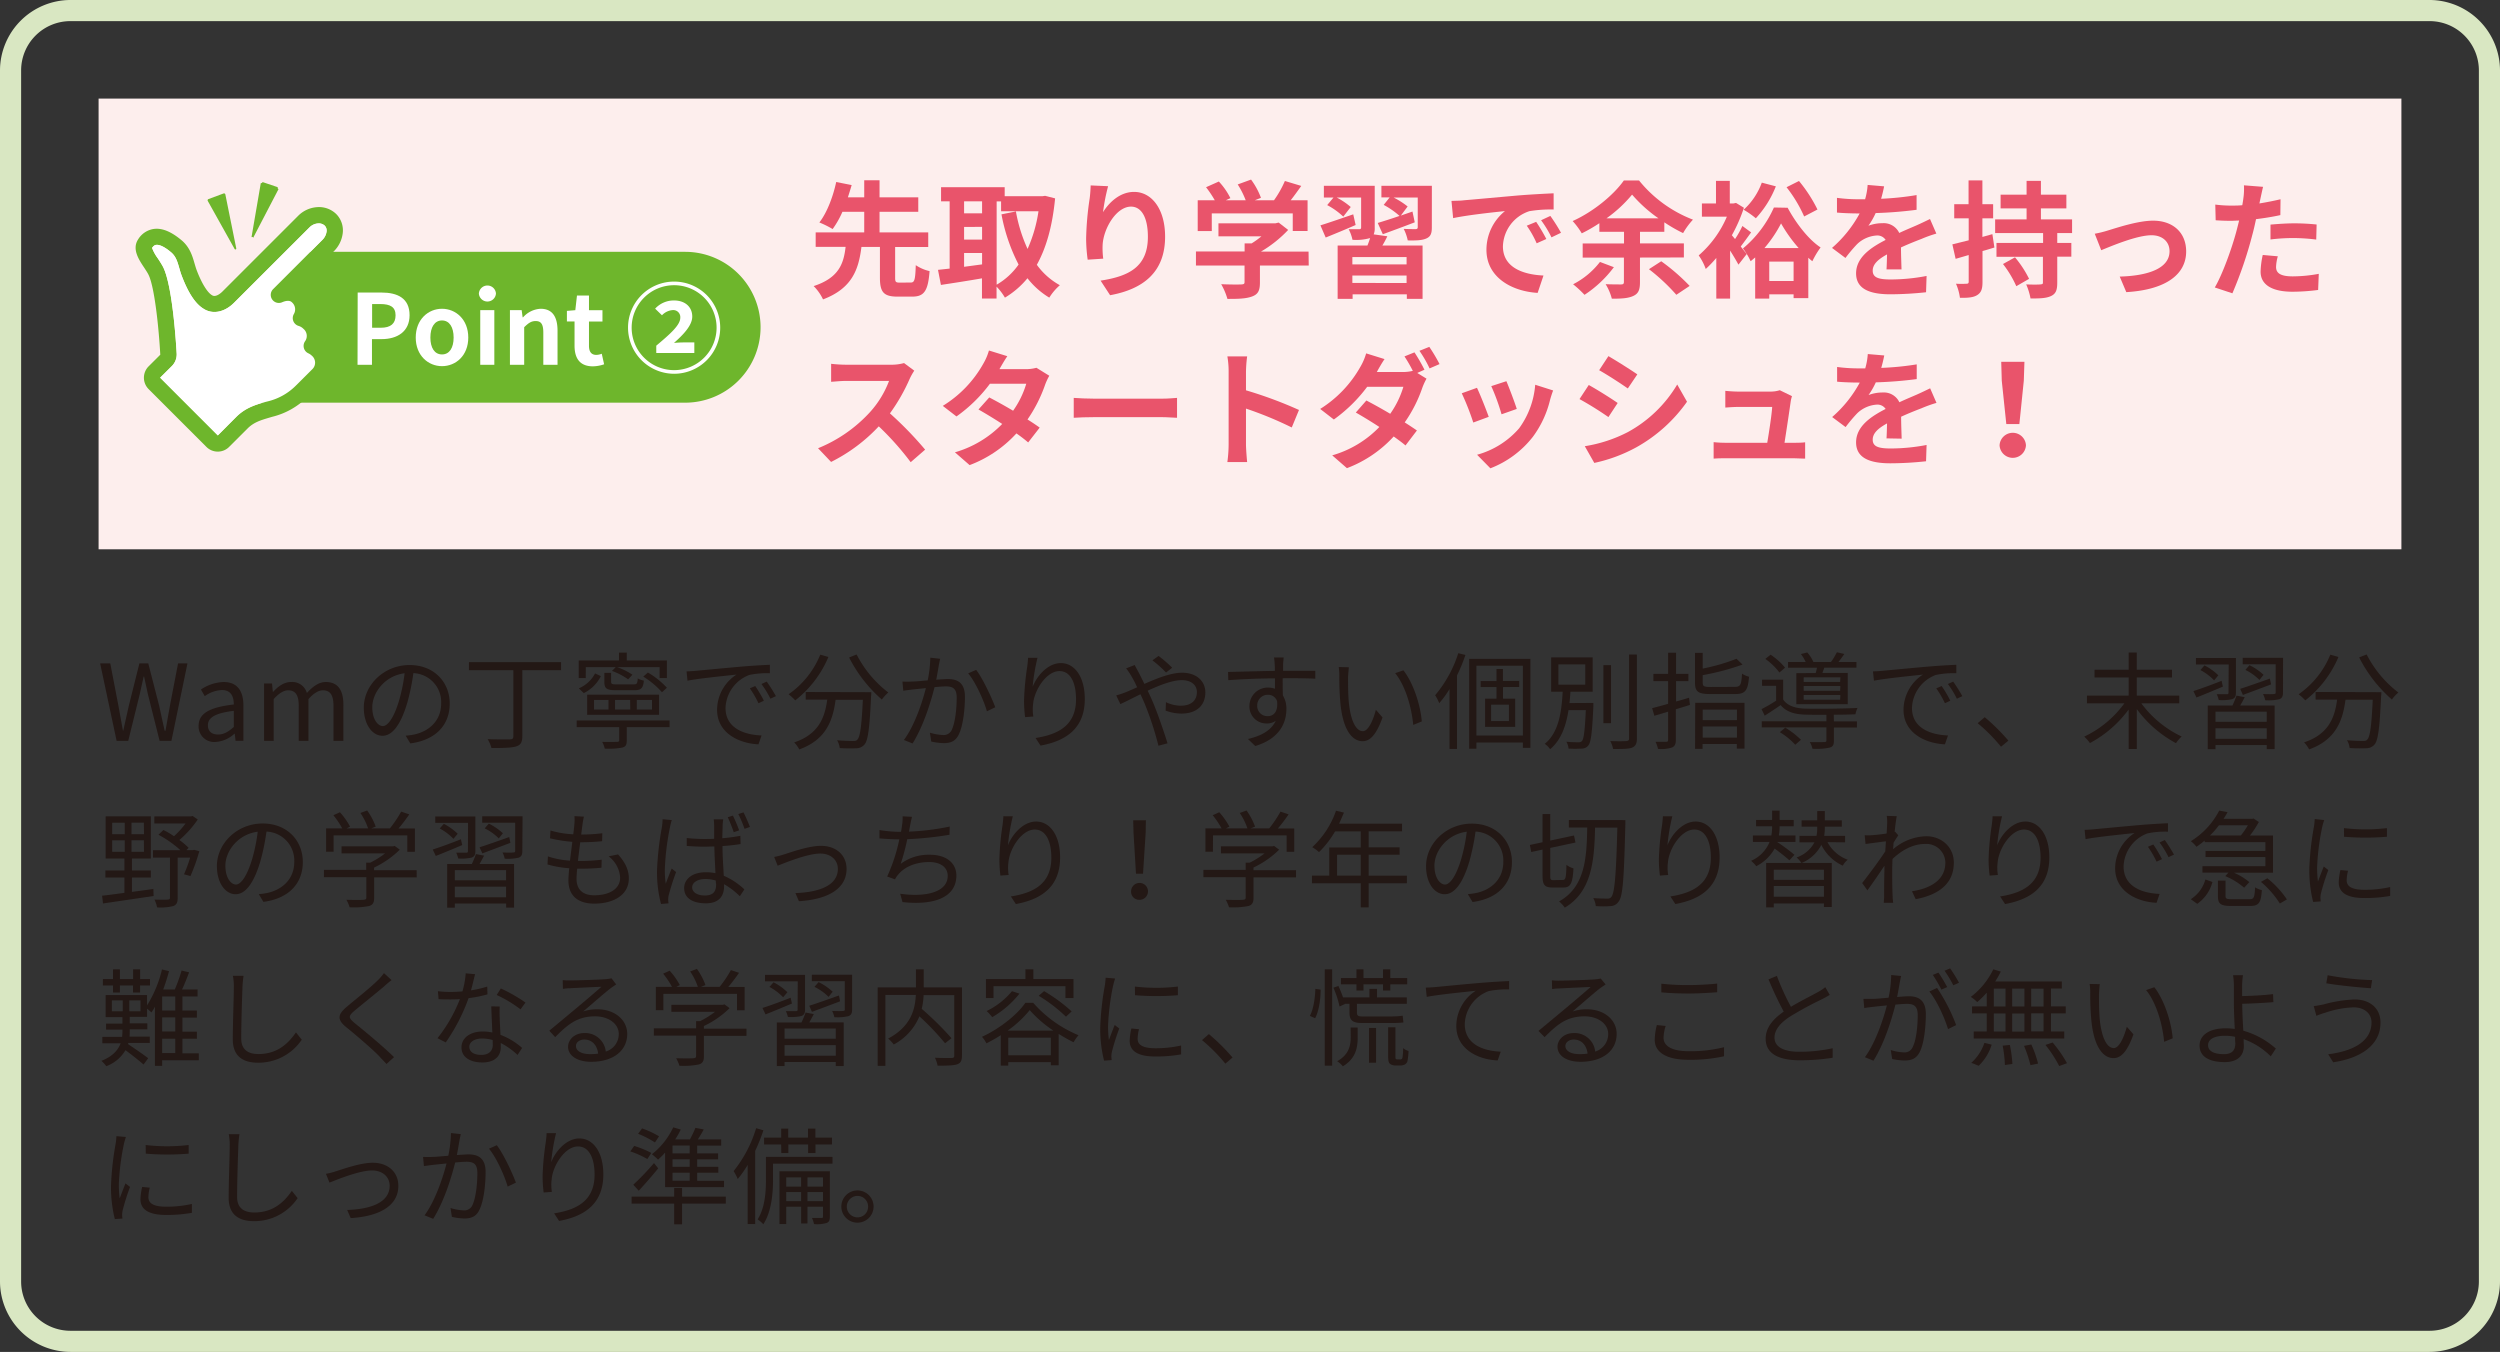 <svg xmlns="http://www.w3.org/2000/svg" viewBox="0 0 710 383.94"><rect x="0" y="0" width="710" height="383.94" fill="#333333" stroke="none"/><defs><style>.cls-1{fill:#231815;}.cls-2{fill:#d9e7c2;}.cls-3{fill:#fdeeed;}.cls-4{fill:#e9546b;}.cls-5{fill:#6eb62c;}.cls-6{fill:#fff;}</style></defs><g id="レイヤー_2" data-name="レイヤー 2"><g id="レイヤー_1-2" data-name="レイヤー 1"><path class="cls-1" d="M28.44,188.41h2.88l2.31,12c.42,2.37.87,4.74,1.29,7.11H35c.51-2.37,1.05-4.74,1.59-7.11l3-12h2.52l3.09,12c.54,2.34,1,4.71,1.56,7.11H47q.63-3.6,1.26-7.11l2.31-12h2.67l-4.56,22H45.33L42,197.14c-.39-1.74-.72-3.33-1.08-5H40.8c-.36,1.68-.75,3.27-1.11,5L36.42,210.4h-3.3Z"/><path class="cls-1" d="M56.4,206.17c0-3.54,3.09-5.31,10-6.09,0-2.1-.69-4.11-3.36-4.11a9,9,0,0,0-4.89,1.74l-1.08-1.89a12.25,12.25,0,0,1,6.42-2.13c4,0,5.64,2.67,5.64,6.69v10H66.9l-.24-2h-.09a8.73,8.73,0,0,1-5.4,2.34A4.42,4.42,0,0,1,56.4,206.17Zm10,.27v-4.56c-5.49.66-7.35,2-7.35,4.11,0,1.86,1.26,2.61,2.88,2.61S64.83,207.85,66.42,206.44Z"/><path class="cls-1" d="M75,194.11h2.25l.24,2.37h.09c1.41-1.56,3.12-2.79,5.07-2.79a4.3,4.3,0,0,1,4.5,3.12c1.68-1.83,3.39-3.12,5.37-3.12,3.36,0,5,2.22,5,6.39V210.4H94.71v-10c0-3.06-1-4.35-3-4.35-1.26,0-2.58.81-4.11,2.49V210.4H84.84v-10c0-3.06-1-4.35-3-4.35-1.23,0-2.61.81-4.11,2.49V210.4H75Z"/><path class="cls-1" d="M115.21,208.93a18.62,18.62,0,0,0,2.55-.36c3.81-.84,7.53-3.66,7.53-8.79a8.23,8.23,0,0,0-7.89-8.61,62.78,62.78,0,0,1-1.77,8.55c-1.83,6.09-4.2,9.24-7,9.24s-5.31-3.06-5.31-8c0-6.45,5.76-12.09,13-12.09,7,0,11.4,4.92,11.4,10.92,0,6.24-4.11,10.41-11.19,11.34Zm-1.95-9.72a47.93,47.93,0,0,0,1.65-8c-5.7.72-9.18,5.61-9.18,9.6,0,3.75,1.74,5.4,3,5.4S111.73,204.22,113.26,199.21Z"/><path class="cls-1" d="M159.34,190.33h-11v18.75c0,1.77-.51,2.52-1.77,2.91s-3.51.45-7,.45a9.27,9.27,0,0,0-1.08-2.52c2.79.09,5.49.09,6.3.06s1-.24,1-.93V190.33H133.18v-2.28h26.16Z"/><path class="cls-1" d="M190.15,206.5H178v3.81c0,1.17-.27,1.74-1.26,2a20.6,20.6,0,0,1-5,.3,6.8,6.8,0,0,0-.72-1.92c1.89.06,3.66,0,4.17,0s.66-.12.66-.51V206.5H163.78v-1.89h26.37Zm-23.79-13.92h-2v-5h11.43v-2.25H178v2.25H189.4v5h-2.07v-3.12H175.24a19.22,19.22,0,0,1,4.38,2.16l-1.23,1.32a18.78,18.78,0,0,0-4.59-2.4l1.08-1.08h-8.52Zm4.29-.57a10.65,10.65,0,0,1-4.86,4.83l-1.41-1.35a9.29,9.29,0,0,0,4.62-4.23Zm16.53,11H166.75v-5.73h20.43Zm-14.37-4.23H168.7v2.73h4.11Zm.75-7.68v2.52c0,.63.24.75,1.56.75h4.8c.93,0,1.11-.18,1.2-1.71a5.47,5.47,0,0,0,1.74.63c-.21,2.19-.81,2.73-2.7,2.73H175c-2.7,0-3.36-.45-3.36-2.37v-2.55Zm5.4,7.68h-4.29v2.73H179Zm6.21,0h-4.32v2.73h4.32ZM188,196.6a23.21,23.21,0,0,0-5.31-4.44L184,191a23.34,23.34,0,0,1,5.4,4.32Z"/><path class="cls-1" d="M197.65,190.51c1.95-.18,7.56-.72,13-1.2,3.24-.27,6-.42,8-.51v2.4a24.62,24.62,0,0,0-5.82.48,10.39,10.39,0,0,0-6.78,9.39c0,5.79,5.4,7.62,10.23,7.8l-.87,2.52c-5.49-.24-11.76-3.18-11.76-9.81a12,12,0,0,1,5.52-10c-2.61.3-10.71,1.08-13.92,1.74l-.27-2.64C196.15,190.63,197.08,190.57,197.65,190.51ZM216.94,199l-1.53.72a27.85,27.85,0,0,0-2.46-4.23l1.53-.66A35.61,35.61,0,0,1,216.94,199Zm3.42-1.29-1.56.72a26.72,26.72,0,0,0-2.55-4.17l1.5-.69A45.32,45.32,0,0,1,220.36,197.71Z"/><path class="cls-1" d="M235.27,186.58a30.91,30.91,0,0,1-9.42,12.33,15.12,15.12,0,0,0-1.89-1.74,25.23,25.23,0,0,0,9-11.25Zm12.18,10s0,.78-.06,1.08c-.42,9.21-.87,12.66-1.89,13.8a3,3,0,0,1-2.31,1.05,43,43,0,0,1-4.71-.06,5.42,5.42,0,0,0-.75-2.22c2,.18,3.81.21,4.5.21s1-.06,1.26-.39c.78-.75,1.2-3.75,1.56-11.31h-7.74c-.78,5.91-2.7,11.34-10.32,14.1a8.85,8.85,0,0,0-1.44-2c7-2.34,8.7-7.11,9.39-12.15h-6.12v-2.16Zm-4.17-10.71a31.74,31.74,0,0,0,9,10.8,11.47,11.47,0,0,0-1.83,2,39.68,39.68,0,0,1-9.3-11.94Z"/><path class="cls-1" d="M267,187.09c-.12.54-.24,1.17-.36,1.74-.15.87-.42,2.61-.75,4.2,1.38-.09,2.6-.18,3.33-.18,2.64,0,4.82,1,4.82,5,0,3.54-.51,8.22-1.73,10.71-.94,2-2.4,2.49-4.35,2.49a17.77,17.77,0,0,1-3.48-.45l-.39-2.52a14.62,14.62,0,0,0,3.63.66,2.5,2.5,0,0,0,2.61-1.53c.93-2,1.37-5.85,1.37-9.09,0-2.7-1.22-3.18-3.11-3.18-.72,0-1.89.09-3.18.21-1.08,4.26-3.09,10.92-6.24,16l-2.46-1c3-4,5.25-10.77,6.24-14.73l-3.75.39c-.69.09-1.89.24-2.67.36l-.24-2.61a25.83,25.83,0,0,0,2.64,0c1,0,2.73-.18,4.53-.33a34.91,34.91,0,0,0,.75-6.45Zm10.23,3.15c1.85,2.4,4.4,7.86,5.43,10.62L280.28,202c-.87-3.06-3.21-8.28-5.32-10.77Z"/><path class="cls-1" d="M294.65,186.82a55.06,55.06,0,0,0-1.38,8.25c1.17-3.06,4.29-6.75,8-6.75,4,0,6.81,4,6.81,10.2,0,8.25-5.19,11.88-12.57,13.23l-1.41-2.16c6.45-1,11.49-3.57,11.49-11,0-4.68-1.56-8-4.71-8-3.69,0-7.11,5.37-7.47,9.27a12.4,12.4,0,0,0,.06,3.63l-2.34.18a36.35,36.35,0,0,1-.3-4.71,77.94,77.94,0,0,1,.9-9.6c.12-.93.21-1.83.24-2.55Z"/><path class="cls-1" d="M322.25,188.86c.24.48.75,1.44,1.05,1.95.51,1,1.11,2.19,1.71,3.42,3.57-1.59,7.59-3.18,10.68-3.18,4.11,0,6.63,2.37,6.63,5.61,0,3.42-2.19,6-6.84,6a13.29,13.29,0,0,1-4.44-.84l.09-2.4a9.85,9.85,0,0,0,4.2,1c3.27,0,4.59-1.77,4.59-3.87,0-1.8-1.38-3.39-4.32-3.39-2.58,0-6.24,1.41-9.66,3,.39.81.78,1.65,1.14,2.46,1.62,3.66,3.48,9.21,4.5,12.48l-2.58.69A87.66,87.66,0,0,0,325,199.63c-.36-.84-.75-1.68-1.11-2.46-2.28,1.11-4.35,2.19-5.7,2.79L317,197.5c.87-.24,1.92-.6,2.46-.81,1-.39,2.19-.93,3.48-1.5a32.07,32.07,0,0,0-1.68-3.27,18.66,18.66,0,0,0-1.44-2.1Zm8.91,2.13a35,35,0,0,0-3.87-3.45l1.74-1.26a36.65,36.65,0,0,1,3.87,3.36Z"/><path class="cls-1" d="M364.28,192.64c0,1.68,0,3.51.06,4.86a7.25,7.25,0,0,1,1,3.81c0,4-1.95,8.49-8.85,10.56l-2.07-2c3.9-.9,6.66-2.52,7.89-5.16a4.27,4.27,0,0,1-2.55.75,4.79,4.79,0,0,1-4.92-5,5.22,5.22,0,0,1,5.25-5.19,6,6,0,0,1,2,.33c0-.87,0-1.92,0-2.94-4.5,0-9.54.24-13.26.51l-.06-2.34c3.3-.06,8.88-.24,13.29-.3,0-.84,0-1.53-.06-1.95,0-.63-.12-1.5-.18-1.86h2.73l-.15,1.86c0,.45,0,1.14,0,1.92h.45c3.6,0,7.26,0,8.7,0l0,2.25c-1.68-.09-4.38-.15-8.73-.15Zm-1.59,6.51a2.64,2.64,0,0,0-2.64-1.83,3,3,0,0,0-3,3.12,2.86,2.86,0,0,0,3,2.94C361.82,203.38,363,202,362.69,199.15Z"/><path class="cls-1" d="M382.85,192.4c0,1.86,0,4.59.21,7,.48,5,1.92,8.25,4,8.25,1.53,0,2.91-3.06,3.69-6.06l1.89,2.16c-1.77,5-3.6,6.75-5.64,6.75-2.79,0-5.49-2.79-6.3-10.5a78.64,78.64,0,0,1-.33-7.92,15.84,15.84,0,0,0-.18-2.64l2.88.06C383,190.24,382.88,191.62,382.85,192.4Zm20.94,12.48-2.43,1c-.51-5.34-2.31-11.22-5.13-14.7l2.34-.81C401.24,193.78,403.37,199.87,403.79,204.88Z"/><path class="cls-1" d="M416.18,186a44.73,44.73,0,0,1-2.39,5.82v20.88h-2.13v-17a29.22,29.22,0,0,1-2.92,4,13.42,13.42,0,0,0-1.16-2.25,34.71,34.71,0,0,0,6.57-11.94Zm18.45,1.11v25.29H432.5v-1.53H419.3v1.77h-2.06V187.12ZM432.5,208.9V189.07H419.3V208.9Zm-5.64-13.77v3.3h3.45v8h-8.55v-8H425v-3.3h-4.49v-1.71H425V190h1.83v3.39h4.62v1.71Zm1.68,5h-5.07v4.65h5.07Z"/><path class="cls-1" d="M452.52,199.63s0,.69,0,1c-.36,7.47-.66,10.2-1.47,11.13a2.37,2.37,0,0,1-1.92.84,29.2,29.2,0,0,1-3.66,0,4.53,4.53,0,0,0-.63-1.95c1.47.15,2.88.15,3.42.15a1.21,1.21,0,0,0,1-.33c.54-.6.84-2.88,1.11-8.79h-4.92c-.66,4.35-2.07,8.49-5.22,11.1a5.71,5.71,0,0,0-1.53-1.53c4.08-3.24,4.8-9.36,5.1-14.79h-3.27v-9.75h11.79v9.75H446c-.06,1.05-.15,2.13-.27,3.21Zm-9.93-5.19h7.62v-5.76h-7.62Zm14.94,10.95h-2.16v-16.5h2.16Zm7.35-19.5v23.85c0,1.5-.42,2.19-1.35,2.58s-2.67.39-5.4.39a8.87,8.87,0,0,0-.81-2.25c2.1.09,4,.06,4.56,0s.78-.18.78-.75V185.89Z"/><path class="cls-1" d="M479.94,200.2l-4,1.23v8.64c0,1.26-.3,1.86-1.08,2.22a9.88,9.88,0,0,1-4,.39,7.8,7.8,0,0,0-.69-2c1.35,0,2.61,0,3,0s.57-.12.57-.57v-8l-3.9,1.17-.63-2.16c1.26-.33,2.82-.75,4.53-1.23v-6.45h-4.17v-2.07h4.17v-6H476v6h3.51v2.07H476v5.79c1.2-.33,2.46-.69,3.69-1.08Zm12.69-5.13c1.65,0,1.92-.51,2.1-3.75a6.45,6.45,0,0,0,2,.87c-.33,3.9-1,4.92-4,4.92h-7c-3.42,0-4.35-.66-4.35-3.24v-8.46h2.19v4.47a56.1,56.1,0,0,0,9.6-2.79l1.71,1.65a69.43,69.43,0,0,1-11.31,3v2.16c0,1,.36,1.2,2.28,1.2Zm-11.19,4.53h14v13h-2.19V211.3h-9.72v1.38h-2.13Zm2.13,1.92v3h9.72v-3Zm9.72,7.95v-3.15h-9.72v3.15Z"/><path class="cls-1" d="M520.83,204.88h6.54v1.74h-6.54v3.69c0,1.17-.24,1.74-1.17,2a17.88,17.88,0,0,1-4.92.33,6.72,6.72,0,0,0-.75-1.89c1.92.06,3.6,0,4.08,0s.63-.12.63-.51v-3.66H500.34v-1.74H518.7v-1.83c-2.34,0-4.59,0-6.09-.06-3.12-.09-5.4-.87-6.9-2.7-1.47,1-2.94,2-4.53,3l-.9-1.86a44,44,0,0,0,4.14-2.4v-4.23h-4v-1.74h6v5.64c1.14,1.74,3.39,2.49,6.12,2.58,3.45.12,11.19,0,15-.18a7.93,7.93,0,0,0-.6,1.8c-1.56.06-3.81.12-6.15.12ZM505.35,191a17.78,17.78,0,0,0-4-3.87l1.5-1.2a19.22,19.22,0,0,1,4.11,3.69ZM507,206.65a23.3,23.3,0,0,1,4.47,3.45l-1.62,1.41a19.59,19.59,0,0,0-4.38-3.57Zm8.67-15.51c.12-.48.24-1,.36-1.5h-8.22V188h5a11.48,11.48,0,0,0-1.35-2.25l1.8-.45A10,10,0,0,1,515,188h5a21.26,21.26,0,0,0,1.68-2.76l2.1.48c-.54.84-1.14,1.62-1.65,2.28h5.1v1.62H518.1l-.54,1.5h7.2V200H510.15v-8.82Zm7,1.23H512.25v1.29H522.6Zm0,2.46H512.25v1.35H522.6Zm0,2.55H512.25v1.35H522.6Z"/><path class="cls-1" d="M534.6,190.51c1.95-.18,7.56-.72,13-1.2,3.24-.27,6-.42,8-.51v2.4a24.62,24.62,0,0,0-5.82.48,10.39,10.39,0,0,0-6.78,9.39c0,5.79,5.4,7.62,10.23,7.8l-.87,2.52c-5.49-.24-11.76-3.18-11.76-9.81a12,12,0,0,1,5.52-10c-2.61.3-10.71,1.08-13.92,1.74l-.27-2.64C533.1,190.63,534,190.57,534.6,190.51ZM553.89,199l-1.53.72a27.85,27.85,0,0,0-2.46-4.23l1.53-.66A35.61,35.61,0,0,1,553.89,199Zm3.42-1.29-1.56.72a26.72,26.72,0,0,0-2.55-4.17l1.5-.69A45.32,45.32,0,0,1,557.31,197.71Z"/><path class="cls-1" d="M568.29,212.08a48.27,48.27,0,0,0-6.63-6.69l2-1.71a56.31,56.31,0,0,1,6.72,6.66Z"/><path class="cls-1" d="M608.14,199.75a30.24,30.24,0,0,0,11.45,9.42,9.91,9.91,0,0,0-1.61,1.89,33.31,33.31,0,0,1-11.13-9.69v11.34h-2.31V201.49a32.82,32.82,0,0,1-11,9.54,11.79,11.79,0,0,0-1.62-1.83,29.87,29.87,0,0,0,11.4-9.45H592.69v-2.19h11.85V192.4h-9.69v-2.19h9.69v-4.89h2.31v4.89h10v2.19h-10v5.16h12.06v2.19Z"/><path class="cls-1" d="M631.3,195c-2.64,1.11-5.34,2.25-7.5,3.09l-.87-1.83c2-.63,5.07-1.74,8-2.91Zm1.65-6.3h-9.3v-1.83H635v9.87c0,1-.24,1.5-1,1.8a12.81,12.81,0,0,1-3.87.27,8.27,8.27,0,0,0-.57-1.65c1.32,0,2.52,0,2.88,0s.45-.12.45-.45Zm-6.87.27a16.56,16.56,0,0,1,3.93,2.82l-1.2,1.44a15.41,15.41,0,0,0-3.9-2.94ZM637.51,198c-.42.81-.87,1.65-1.29,2.37H646v12.39h-2.25V211.6H629.2v1.17H627V200.38h7a25.81,25.81,0,0,0,1.17-2.82Zm6.24,4.11H629.2V205h14.55Zm0,7.71v-3H629.2v3Zm-7.53-14.19c2.16-.69,5.31-1.8,8.43-2.91l.33,1.65c-2.76,1.05-5.67,2.13-8,3Zm12.15,1.05c0,1.05-.24,1.56-1,1.89a13.7,13.7,0,0,1-4.05.3,6.58,6.58,0,0,0-.63-1.77c1.41.06,2.7.06,3.12,0s.48-.12.48-.45v-8h-9.36v-1.83h11.46Zm-6.69-3.57a14.32,14.32,0,0,0-4-2.85l1.17-1.35a16.55,16.55,0,0,1,4,2.73Z"/><path class="cls-1" d="M664.12,186.58a30.91,30.91,0,0,1-9.42,12.33,15.12,15.12,0,0,0-1.89-1.74,25.23,25.23,0,0,0,9-11.25Zm12.18,10s0,.78-.06,1.08c-.42,9.21-.87,12.66-1.89,13.8A3,3,0,0,1,672,212.5a43,43,0,0,1-4.71-.06,5.42,5.42,0,0,0-.75-2.22c1.95.18,3.81.21,4.5.21s1-.06,1.26-.39c.78-.75,1.2-3.75,1.56-11.31h-7.74c-.78,5.91-2.7,11.34-10.32,14.1a8.85,8.85,0,0,0-1.44-2c7.05-2.34,8.7-7.11,9.39-12.15h-6.12v-2.16Zm-4.17-10.71a31.74,31.74,0,0,0,9,10.8,11.47,11.47,0,0,0-1.83,2A39.68,39.68,0,0,1,670,186.7Z"/><path class="cls-1" d="M37.47,253.3c2-.27,4.05-.54,6.09-.84l.06,2c-5.16.78-10.62,1.56-14.37,2.13L29,254.38c1.74-.18,3.93-.48,6.33-.81v-4.35h-5.4v-2h5.4v-3.39H30v-12H42.84v12H37.47v3.39h5.37v2H37.47Zm-5.61-16.38h3.57v-3.27H31.86Zm0,5h3.57v-3.27H31.86Zm9-8.28H37.35v3.27h3.54Zm0,5H37.35v3.27h3.54Zm15.75,3.09a53,53,0,0,1-2.52,7.08l-1.83-.51A38.61,38.61,0,0,0,54,243.55H50.46V255c0,1.26-.27,1.92-1.2,2.31a14.91,14.91,0,0,1-4.65.39,8.09,8.09,0,0,0-.75-2.22c1.77.06,3.33.06,3.81,0s.6-.15.6-.57V243.55H43.44v-2.1h7.8A30.62,30.62,0,0,0,45,237.07l1.41-1.35a22.38,22.38,0,0,1,3,1.77,25.22,25.22,0,0,0,3.3-3.63H43.83v-2H54.24l.48-.12,1.44,1a28.94,28.94,0,0,1-5.22,5.82,21.68,21.68,0,0,1,2.64,2.22l-.63.66h1.83l.36-.09Z"/><path class="cls-1" d="M73.49,253.93a18.62,18.62,0,0,0,2.55-.36c3.81-.84,7.53-3.66,7.53-8.79a8.23,8.23,0,0,0-7.89-8.61,62.78,62.78,0,0,1-1.77,8.55c-1.83,6.09-4.2,9.24-7,9.24s-5.31-3.06-5.31-8c0-6.45,5.76-12.09,13-12.09,7,0,11.4,4.92,11.4,10.92,0,6.24-4.11,10.41-11.19,11.34Zm-1.95-9.72a47.93,47.93,0,0,0,1.65-8c-5.7.72-9.18,5.61-9.18,9.6,0,3.75,1.74,5.4,3,5.4S70,249.22,71.54,244.21Z"/><path class="cls-1" d="M118.35,249.19H106.26V255c0,1.32-.36,2-1.44,2.31a22.31,22.31,0,0,1-5.52.36,9.56,9.56,0,0,0-.93-2.13c2.28.06,4.32.06,4.89,0s.78-.18.78-.63v-5.79H92v-2.07h12V245h1.14a25.12,25.12,0,0,0,4.23-2.64H97v-2h14.64l.45-.12,1.44,1.08a26.8,26.8,0,0,1-7.29,5.07v.75h12.09ZM94.74,241.9H92.61v-6.63H97.2a24.87,24.87,0,0,0-2.52-3.75l1.86-.84a20.1,20.1,0,0,1,2.88,4.08l-1,.51h6.12a17.57,17.57,0,0,0-2.19-4.38l1.92-.72a18.5,18.5,0,0,1,2.43,4.59l-1.29.51h5.31a32.42,32.42,0,0,0,3.21-4.77l2.31.78c-.93,1.35-2,2.79-3.06,4h4.65v6.63h-2.16v-4.65H94.74Z"/><path class="cls-1" d="M131.27,240c-2.64,1.11-5.34,2.25-7.5,3.09l-.87-1.83c2-.63,5.07-1.74,8-2.91Zm1.65-6.3h-9.3v-1.83H135v9.87c0,1-.24,1.5-1,1.8a12.81,12.81,0,0,1-3.87.27,8.27,8.27,0,0,0-.57-1.65c1.32,0,2.52,0,2.88,0s.45-.12.45-.45Zm-6.87.27a16.56,16.56,0,0,1,3.93,2.82l-1.2,1.44a15.41,15.41,0,0,0-3.9-2.94ZM137.48,243c-.42.81-.87,1.65-1.29,2.37H146v12.39h-2.25V256.6H129.17v1.17H127V245.38h7a25.81,25.81,0,0,0,1.17-2.82Zm6.24,4.11H129.17V250h14.55Zm0,7.71v-3H129.17v3Zm-7.53-14.19c2.16-.69,5.31-1.8,8.43-2.91l.33,1.65c-2.76,1.05-5.67,2.13-7.95,3Zm12.15,1.05c0,1.05-.24,1.56-1,1.89a13.7,13.7,0,0,1-4,.3,6.58,6.58,0,0,0-.63-1.77c1.41.06,2.7.06,3.12,0s.48-.12.48-.45v-8h-9.36v-1.83h11.46Zm-6.69-3.57a14.32,14.32,0,0,0-4-2.85l1.17-1.35a16.55,16.55,0,0,1,4,2.73Z"/><path class="cls-1" d="M175.53,242.65c2,2.25,3.06,4.32,3.06,6.87,0,4.41-4,7.11-9.84,7.11-4.05,0-7.32-1.77-7.32-6.63,0-.81.09-2,.24-3.42a28.78,28.78,0,0,1-6.18-1.08l.12-2.28a24.42,24.42,0,0,0,6.27,1.2c.21-1.74.45-3.6.66-5.34a40.44,40.44,0,0,1-6.33-1l.12-2.22a27.08,27.08,0,0,0,6.48,1.08c.15-1.2.27-2.28.33-3.09a11.88,11.88,0,0,0,0-2.07l2.7.15a16.36,16.36,0,0,0-.39,2.07c-.09.75-.24,1.8-.39,3a44.47,44.47,0,0,0,6-.36L171,238.9a59.5,59.5,0,0,1-6,.3h-.21c-.24,1.74-.45,3.6-.66,5.31h.57a48.06,48.06,0,0,0,6.18-.36l-.06,2.28a53.62,53.62,0,0,1-5.82.27h-1.08c-.12,1.17-.18,2.22-.18,2.94,0,2.82,1.62,4.62,5,4.62,4.5,0,7.38-1.92,7.38-5a8.16,8.16,0,0,0-3.27-6.06Z"/><path class="cls-1" d="M190.79,232.9a19.08,19.08,0,0,0-.51,2,73,73,0,0,0-1.47,12,26.39,26.39,0,0,0,.27,4.08c.48-1.35,1.17-3.12,1.68-4.32l1.26,1a64.14,64.14,0,0,0-2.1,6.57,5.1,5.1,0,0,0-.15,1.32c0,.27.06.72.09,1l-2.13.18a35.9,35.9,0,0,1-1.14-9.42A86.3,86.3,0,0,1,188,234.79a18.55,18.55,0,0,0,.18-2.13Zm19.53,6.81c-1.62.27-3.36.45-5.13.57,0,3,.24,5.94.36,8.43a20.26,20.26,0,0,1,5.85,3.87l-1.29,1.95a21.64,21.64,0,0,0-4.47-3.42v.57c0,2.46-1.14,4.86-5.16,4.86s-6.18-1.65-6.18-4.32c0-2.49,2.22-4.5,6.12-4.5a13.25,13.25,0,0,1,2.76.27c-.09-2.28-.27-5.13-.3-7.59-1,0-1.89.06-2.85.06-1.68,0-3.24-.09-5-.21V238a46.45,46.45,0,0,0,5,.27c.93,0,1.86,0,2.79-.06v-3.69c0-.51-.06-1.29-.12-1.83h2.7q-.14.9-.18,1.8c0,.81-.06,2.19-.09,3.57a48.34,48.34,0,0,0,5.13-.69Zm-7,10.38a10.15,10.15,0,0,0-3-.45c-2.22,0-3.75,1-3.75,2.37s1.44,2.31,3.57,2.31c2.52,0,3.24-1.23,3.24-3.21C203.3,250.84,203.3,250.48,203.27,250.09Zm5.07-13.74a45,45,0,0,0-1.71-4.26l1.47-.45a43.5,43.5,0,0,1,1.77,4.17Zm2.76-5.64c.57,1.11,1.38,2.94,1.83,4.14l-1.53.54a33.3,33.3,0,0,0-1.77-4.2Z"/><path class="cls-1" d="M222.66,242.65c2.13-.66,7-2.43,10.5-2.43,4.2,0,7.26,2.52,7.26,6.57,0,5.73-5.52,8.67-13.53,9.15l-1-2.31c6.42-.21,12.06-2,12.06-6.87,0-2.52-2-4.35-5-4.35-3.69,0-10.17,2.7-12.09,3.45l-1-2.49A19.73,19.73,0,0,0,222.66,242.65Z"/><path class="cls-1" d="M269.66,237.07a95.36,95.36,0,0,1-12,1.26,61,61,0,0,1-1.86,7,13.23,13.23,0,0,1,8.31-2.58c4.74,0,7.5,2.43,7.5,5.91,0,6.18-6.3,8.52-15.3,7.53l-.66-2.37c6.84,1,13.5-.24,13.5-5.1,0-2.22-1.8-3.9-5.28-3.9s-6.81,1.17-8.76,3.54a6.19,6.19,0,0,0-.93,1.38l-2.22-.81a48.93,48.93,0,0,0,3.45-10.56h0c-2,0-3.93-.12-5.64-.27l0-2.37a36.82,36.82,0,0,0,5.64.51h.48c.15-.78.24-1.44.3-1.95a11.88,11.88,0,0,0,.15-2.46l2.67.15c-.21.78-.39,1.71-.54,2.49-.09.45-.18,1-.33,1.71a70.21,70.21,0,0,0,11.58-1.44Z"/><path class="cls-1" d="M287.64,231.82a55.06,55.06,0,0,0-1.38,8.25c1.17-3.06,4.29-6.75,8-6.75,4,0,6.81,4,6.81,10.2,0,8.25-5.19,11.88-12.57,13.23l-1.41-2.16c6.45-1,11.49-3.57,11.49-11,0-4.68-1.56-8-4.71-8-3.69,0-7.11,5.37-7.47,9.27a12.4,12.4,0,0,0,.06,3.63l-2.34.18a36.65,36.65,0,0,1-.29-4.71,78,78,0,0,1,.89-9.6c.12-.93.21-1.83.24-2.55Z"/><path class="cls-1" d="M321.23,253.18a2.4,2.4,0,1,1,2.4,2.37A2.3,2.3,0,0,1,321.23,253.18Zm.69-16.68-.09-3.54h3.6l-.06,3.54-.75,11.64h-2Z"/><path class="cls-1" d="M368.07,249.19H356V255c0,1.32-.37,2-1.45,2.31a22.27,22.27,0,0,1-5.51.36,10,10,0,0,0-.93-2.13c2.27.06,4.31.06,4.89,0s.77-.18.77-.63v-5.79h-12v-2.07h12V245h1.15a25,25,0,0,0,4.22-2.64H346.74v-2h14.64l.45-.12,1.44,1.08a26.9,26.9,0,0,1-7.28,5.07v.75h12.08Zm-23.6-7.29h-2.13v-6.63h4.59a24.87,24.87,0,0,0-2.52-3.75l1.86-.84a20.5,20.5,0,0,1,2.88,4.08l-1,.51h6.12a17.87,17.87,0,0,0-2.18-4.38l1.92-.72a19.19,19.19,0,0,1,2.43,4.59l-1.29.51h5.3a32.42,32.42,0,0,0,3.21-4.77l2.31.78c-.93,1.35-2,2.79-3.06,4h4.65v6.63h-2.16v-4.65h-20.9Z"/><path class="cls-1" d="M399.56,250.84H388.7v6.87h-2.25v-6.87H372.59v-2.16h4.92v-8h8.94v-4.56h-7.29A27.72,27.72,0,0,1,374.6,242a13.81,13.81,0,0,0-1.92-1.41,25.39,25.39,0,0,0,6.75-10.35l2.25.54c-.42,1-.9,2.13-1.38,3.15h17.88v2.16H388.7v4.56h8.79v2.1H388.7v5.94h10.86Zm-13.11-2.16v-5.94h-6.72v5.94Z"/><path class="cls-1" d="M416.86,253.93a18.62,18.62,0,0,0,2.55-.36c3.81-.84,7.53-3.66,7.53-8.79a8.23,8.23,0,0,0-7.89-8.61,62.78,62.78,0,0,1-1.77,8.55c-1.83,6.09-4.2,9.24-7,9.24S405,250.9,405,246c0-6.45,5.76-12.09,13-12.09,7,0,11.39,4.92,11.39,10.92,0,6.24-4.1,10.41-11.18,11.34Zm-1.95-9.72a47.93,47.93,0,0,0,1.65-8c-5.7.72-9.18,5.61-9.18,9.6,0,3.75,1.74,5.4,3,5.4S413.38,249.22,414.91,244.21Z"/><path class="cls-1" d="M443.87,249.91c.78,0,.93-.78,1-4.29a5.91,5.91,0,0,0,2,1c-.24,4.14-.78,5.43-2.82,5.43H440.9c-2.22,0-2.82-.72-2.82-3.39v-7.38l-3.21.69-.39-2,3.6-.78v-8h2.19v7.53l6.75-1.44.42,2-7.17,1.53v7.89c0,1.08.12,1.26.93,1.26Zm17.73-17s0,.93,0,1.23c-.39,15.3-.69,20.34-1.89,21.87a2.8,2.8,0,0,1-2.31,1.32,27.72,27.72,0,0,1-4.2,0,5.61,5.61,0,0,0-.72-2.28c1.74.15,3.33.15,4,.15a1.21,1.21,0,0,0,1.17-.51c.9-1.11,1.32-6.09,1.68-19.65H453c-.21,9.33-.9,18.15-8.61,22.74a7.54,7.54,0,0,0-1.62-1.77c7.38-4.11,7.86-12.3,8-21h-5.22v-2.13Z"/><path class="cls-1" d="M474.94,231.82a55.06,55.06,0,0,0-1.38,8.25c1.17-3.06,4.29-6.75,8-6.75,4,0,6.81,4,6.81,10.2,0,8.25-5.19,11.88-12.57,13.23l-1.41-2.16c6.45-1,11.49-3.57,11.49-11,0-4.68-1.56-8-4.71-8-3.69,0-7.11,5.37-7.47,9.27a12.4,12.4,0,0,0,.06,3.63l-2.34.18a36.35,36.35,0,0,1-.3-4.71,77.94,77.94,0,0,1,.9-9.6c.12-.93.21-1.83.24-2.55Z"/><path class="cls-1" d="M508.19,244.33A52.17,52.17,0,0,0,504,241a12.46,12.46,0,0,1-5.22,5,10,10,0,0,0-1.47-1.53,9.87,9.87,0,0,0,5.25-5.37h-4.74v-1.83h5.25a13.65,13.65,0,0,0,.21-2.61h-4.56v-1.8h4.56v-2.64h2.13v2.64h4v1.8h-4a16.07,16.07,0,0,1-.21,2.61h4.71v1.83H504.8l0,.09a54.9,54.9,0,0,1,4.83,3.57Zm-6.6.75h18.63v12.51H518v-1H503.75v1.11h-2.16Zm2.16,1.92v2.88H518V247ZM518,254.68v-3.06H503.75v3.06Zm1-15.51a10.78,10.78,0,0,0,5.76,5,5.41,5.41,0,0,0-1.41,1.68,12.66,12.66,0,0,1-6.09-5.91,11.05,11.05,0,0,1-5.64,5.16,8.61,8.61,0,0,0-1.38-1.59,9,9,0,0,0,5.07-4.29h-4.26v-1.83h4.83a10.66,10.66,0,0,0,.21-2.31v-.3h-4.44v-1.8h4.44v-2.64h2.16v2.64h4.83v1.8h-4.83v.3a15.58,15.58,0,0,1-.18,2.31H524v1.83Z"/><path class="cls-1" d="M539.11,237.22c-.36.54-.87,1.35-1.32,2.07-.06.6-.09,1.26-.15,1.89a15,15,0,0,1,9.42-3.69c4.14,0,7.8,2.88,7.83,7.5,0,6-4.35,9.15-10.83,10.38L543,253.12c5-.75,9.51-3.06,9.48-8.19a5.4,5.4,0,0,0-5.73-5.25c-3.42,0-6.57,1.71-9.27,4.26-.06,1.23-.09,2.43-.09,3.48,0,2.7,0,4.5.12,7.17,0,.51.09,1.26.15,1.8H535c0-.42.09-1.29.09-1.77,0-2.85,0-4.32.09-7.62,0-.3,0-.69,0-1.14-1.44,2.19-3.39,5-4.83,7l-1.5-2.07c1.65-2.07,5.07-6.69,6.57-9,.06-1,.12-1.92.18-2.85-1.35.15-3.93.51-5.79.75l-.24-2.49a14.24,14.24,0,0,0,2,0c1-.06,2.7-.24,4.23-.48.09-1.41.15-2.46.15-2.79a11.26,11.26,0,0,0-.12-2.22l2.85.09c-.15.72-.39,2.4-.6,4.47l.15-.06Z"/><path class="cls-1" d="M568.58,231.82a55.06,55.06,0,0,0-1.38,8.25c1.17-3.06,4.29-6.75,8-6.75,4,0,6.81,4,6.81,10.2,0,8.25-5.19,11.88-12.57,13.23l-1.41-2.16c6.45-1,11.49-3.57,11.49-11,0-4.68-1.56-8-4.71-8-3.69,0-7.11,5.37-7.47,9.27a12.4,12.4,0,0,0,.06,3.63l-2.34.18a36.35,36.35,0,0,1-.3-4.71,77.94,77.94,0,0,1,.9-9.6c.12-.93.21-1.83.24-2.55Z"/><path class="cls-1" d="M594.7,235.51c1.95-.18,7.56-.72,13-1.2,3.24-.27,6-.42,8-.51v2.4a24.62,24.62,0,0,0-5.82.48,10.39,10.39,0,0,0-6.78,9.39c0,5.79,5.4,7.62,10.23,7.8l-.87,2.52c-5.49-.24-11.76-3.18-11.76-9.81a12,12,0,0,1,5.52-10c-2.61.3-10.71,1.08-13.92,1.74l-.27-2.64C593.2,235.63,594.13,235.57,594.7,235.51ZM614,244l-1.53.72a27.85,27.85,0,0,0-2.46-4.23l1.53-.66A35.61,35.61,0,0,1,614,244Zm3.42-1.29-1.56.72a26.72,26.72,0,0,0-2.55-4.17l1.5-.69A45.32,45.32,0,0,1,617.41,242.71Z"/><path class="cls-1" d="M626.12,238.72a23.88,23.88,0,0,1-2.34,1.77,7.27,7.27,0,0,0-1.59-1.59,22,22,0,0,0,8.07-8.7l2.37.45a21.08,21.08,0,0,1-1.14,1.89h8.16l.36-.09,1.5,1a29.07,29.07,0,0,1-2.52,3.84h6.54v10.56h-11.1a17.43,17.43,0,0,1,4.38,2.67l-1.47,1.59a20.08,20.08,0,0,0-5.37-3.3l.93-1h-7.41V246h17.88V243.4h-17v-1.74h17v-2.49H626.12Zm-3.93,16.65a9.7,9.7,0,0,0,4.14-5.61l2,.72a10.86,10.86,0,0,1-4.32,6.21Zm8-21a25.3,25.3,0,0,1-2.55,2.91h8.76a22.52,22.52,0,0,0,2-2.91Zm8.67,21c1.23,0,1.44-.45,1.59-3.36a5.75,5.75,0,0,0,1.92.78c-.24,3.63-.9,4.5-3.3,4.5h-5.46c-3,0-3.72-.63-3.72-2.82v-4.38h2.16v4.35c0,.78.27.93,1.74.93Zm5.07-5.94a27,27,0,0,1,5.55,6l-2,1.17a27.24,27.24,0,0,0-5.37-6.15Z"/><path class="cls-1" d="M660.07,232.9c-.18.51-.45,1.47-.57,2a68.36,68.36,0,0,0-1.44,11.37,31,31,0,0,0,.24,4.08c.51-1.35,1.17-3.09,1.65-4.26l1.29,1a64.51,64.51,0,0,0-2.1,6.66A7.41,7.41,0,0,0,659,255l.09,1-2.16.15a37.21,37.21,0,0,1-1.08-9.54,82.52,82.52,0,0,1,1.32-11.91,17.77,17.77,0,0,0,.21-2.1Zm6.78,14.4a11,11,0,0,0-.39,2.73c0,1.35.9,2.67,5,2.67a32.29,32.29,0,0,0,7.35-.78l0,2.52a39.48,39.48,0,0,1-7.41.6c-5,0-7.2-1.65-7.2-4.44a17.22,17.22,0,0,1,.48-3.51Zm-1.17-12.12a51.93,51.93,0,0,0,12.21,0v2.46a75,75,0,0,1-12.18,0Z"/><path class="cls-1" d="M56.46,301.12H46.05v1.59H44v-16.8a13.68,13.68,0,0,1-1,1.62c-.27-.27-.78-.72-1.23-1.08v2.34H36.84v1.83h5v1.71h-5v.54c0,.51,0,1-.06,1.53h5.76v1.8H36.45l-.09.33c1.53,1,4.8,3.27,5.73,4l-1.32,1.8c-1.05-.93-3.45-2.85-5.13-4.08a10.71,10.71,0,0,1-5.46,4.56,9.22,9.22,0,0,0-1.38-1.53c3.3-1.29,4.8-3.18,5.46-5H29.07v-1.8h5.61a14.42,14.42,0,0,0,.09-1.56v-.51H30.12v-1.71h4.65v-1.83H30v-6.27H41.76v2.94A33.85,33.85,0,0,0,46,275.32l2,.48A52.49,52.49,0,0,1,46.35,281h3.3a46.35,46.35,0,0,0,1.92-5.37l2.13.51c-.6,1.62-1.29,3.39-2,4.86h4.41v2H51.81v4h4.11v2H51.81v4h4.11v2H51.81v4.14h4.65ZM32.1,279.88H29.22v-1.83H32.1v-2.76h1.95v2.76H37.8v-2.76h2v2.76H42.6v1.83H39.78v2h-2v-2H34.05v2H32.1Zm-.33,7.32h3.09v-3.09H31.77Zm8.13-3.09H36.72v3.09H39.9ZM49.77,283H46.05v4h3.72Zm0,5.94H46.05v4h3.72Zm-3.72,10.14h3.72V295H46.05Z"/><path class="cls-1" d="M69.17,277.12c-.15,1-.24,2-.3,3-.12,3.36-.36,10.38-.36,14.82,0,3.27,2.1,4.41,4.86,4.41,5.46,0,8.55-3.06,10.68-6.15l1.65,2.07a14.8,14.8,0,0,1-12.39,6.54c-4.26,0-7.2-1.8-7.2-6.63,0-4.41.3-11.91.3-15.06a15.27,15.27,0,0,0-.27-3Z"/><path class="cls-1" d="M111.21,278.35c-.66.48-1.56,1.26-2,1.68-2.07,1.77-6.33,5.19-8.52,7-1.8,1.56-1.8,2,.12,3.6,2.7,2.16,8.19,6.72,11.1,9.6l-2.16,1.95c-.6-.72-1.41-1.47-2-2.16-1.62-1.74-6.57-6-9.36-8.25s-2.49-3.69.21-5.94c2.22-1.89,6.72-5.43,8.73-7.47a13.79,13.79,0,0,0,1.71-2Z"/><path class="cls-1" d="M138.44,282.4a35.34,35.34,0,0,1-5.37,1.08,53.38,53.38,0,0,1-6.48,12.57l-2.34-1.2a42.61,42.61,0,0,0,6.36-11.1q-1.31.09-2.61.09c-1.11,0-2.34,0-3.45-.09l-.18-2.25a28,28,0,0,0,3.66.21c1.05,0,2.16-.06,3.3-.15a24.35,24.35,0,0,0,.93-5.13l2.67.24c-.3,1.08-.69,2.88-1.17,4.59a30.38,30.38,0,0,0,4.62-1.08Zm3.48,3.45a28.9,28.9,0,0,0,0,3.21c0,1.08.15,3,.21,4.83a20.05,20.05,0,0,1,6.15,3.72l-1.29,2a20.67,20.67,0,0,0-4.77-3.39c0,.45,0,.87,0,1.2,0,2.37-1.56,4.32-5.22,4.32-3.27,0-5.94-1.35-5.94-4.29,0-2.73,2.58-4.5,5.94-4.5a14.06,14.06,0,0,1,2.82.27c-.09-2.43-.24-5.34-.3-7.41Zm-2,9.51a10.82,10.82,0,0,0-3-.42c-2.19,0-3.63,1-3.63,2.34s1.11,2.31,3.42,2.31,3.24-1.35,3.24-2.82C139.94,296.38,139.94,295.9,139.91,295.36Zm7.92-8.7a35.68,35.68,0,0,0-6.78-4.08l1.17-1.86a44.93,44.93,0,0,1,7,4Z"/><path class="cls-1" d="M175,279.58c-.54.36-1.2.81-1.65,1.14-1.47,1.11-5.46,4.62-7.74,6.54a12.62,12.62,0,0,1,4-.63c4.95,0,8.52,3,8.52,7,0,4.8-4,7.92-10.26,7.92-4,0-6.54-1.8-6.54-4.26,0-2,1.83-3.9,4.59-3.9a5.87,5.87,0,0,1,6.12,5.25,5.18,5.18,0,0,0,3.69-5c0-2.91-2.94-5-6.69-5-4.89,0-7.59,2.07-11.37,5.91L156,292.72l8-6.66c1.65-1.38,5.34-4.5,6.81-5.82-1.56.06-7.41.33-8.94.42a14.3,14.3,0,0,0-2,.18l-.06-2.49a16.87,16.87,0,0,0,2.1.09c1.53,0,8.58-.21,10.14-.36a10.64,10.64,0,0,0,1.62-.24Zm-5.13,19.65c-.27-2.34-1.68-4-3.93-4-1.35,0-2.37.81-2.37,1.83,0,1.47,1.71,2.31,3.93,2.31A14.63,14.63,0,0,0,169.89,299.23Z"/><path class="cls-1" d="M212,294.19H199.91V300c0,1.32-.36,2-1.44,2.31a22.31,22.31,0,0,1-5.52.36,9.56,9.56,0,0,0-.93-2.13c2.28.06,4.32.06,4.89,0s.78-.18.78-.63v-5.79h-12v-2.07h12V290h1.14a25.12,25.12,0,0,0,4.23-2.64H190.67v-2h14.64l.45-.12,1.44,1.08a26.8,26.8,0,0,1-7.29,5.07v.75H212Zm-23.61-7.29h-2.13v-6.63h4.59a24.87,24.87,0,0,0-2.52-3.75l1.86-.84a20.1,20.1,0,0,1,2.88,4.08l-1,.51h6.12a17.57,17.57,0,0,0-2.19-4.38l1.92-.72a18.5,18.5,0,0,1,2.43,4.59l-1.29.51h5.31a32.42,32.42,0,0,0,3.21-4.77l2.31.78c-.93,1.35-2,2.79-3.06,4h4.65v6.63H209.3v-4.65H188.39Z"/><path class="cls-1" d="M224.91,285c-2.64,1.11-5.34,2.25-7.5,3.09l-.87-1.83c2-.63,5.07-1.74,8-2.91Zm1.65-6.3h-9.3v-1.83h11.37v9.87c0,1-.24,1.5-1,1.8a12.81,12.81,0,0,1-3.87.27,8.27,8.27,0,0,0-.57-1.65c1.32,0,2.52,0,2.88,0s.45-.12.45-.45Zm-6.87.27a16.56,16.56,0,0,1,3.93,2.82l-1.2,1.44a15.41,15.41,0,0,0-3.9-2.94ZM231.12,288c-.42.81-.87,1.65-1.29,2.37h9.78v12.39h-2.25V301.6H222.81v1.17h-2.19V290.38h7a25.81,25.81,0,0,0,1.17-2.82Zm6.24,4.11H222.81V295h14.55Zm0,7.71v-3H222.81v3Zm-7.53-14.19c2.16-.69,5.31-1.8,8.43-2.91l.33,1.65c-2.76,1.05-5.67,2.13-8,3ZM242,286.69c0,1.05-.24,1.56-1,1.89a13.7,13.7,0,0,1-4.05.3,6.58,6.58,0,0,0-.63-1.77c1.41.06,2.7.06,3.12,0s.48-.12.48-.45v-8h-9.36v-1.83H242Zm-6.69-3.57a14.32,14.32,0,0,0-4-2.85l1.17-1.35a16.55,16.55,0,0,1,4,2.73Z"/><path class="cls-1" d="M273.2,299.74c0,1.44-.33,2.16-1.35,2.52s-2.91.39-5.58.39a8.27,8.27,0,0,0-.75-2.25c2.1.09,4.14.09,4.77.06s.72-.21.72-.75v-17.1h-8.7a20.62,20.62,0,0,1-.54,3.9,89.69,89.69,0,0,1,8.46,8.34l-1.83,1.44a74.36,74.36,0,0,0-7.29-7.65,16,16,0,0,1-7.29,8,9.29,9.29,0,0,0-1.59-1.68c6.6-3.51,7.68-8.46,7.86-12.39h-8.64v20.13h-2.19V280.42h10.86v-5.13h2.22v5.13H273.2Z"/><path class="cls-1" d="M293.43,284.8A34.88,34.88,0,0,0,306.3,294a12.81,12.81,0,0,0-1.41,2,47.37,47.37,0,0,1-4.23-2.37v8.91h-2.22v-.9H286.35v1h-2.13V294a44.43,44.43,0,0,1-4.08,2.31,8.48,8.48,0,0,0-1.26-1.86c5-2.28,10-6.27,12.33-9.66Zm-11.27-1.35H280v-5.4h11.22v-2.76h2.25v2.76h11.4v5.4h-2.28v-3.36H282.16Zm7.37-1.26a27.88,27.88,0,0,1-7.74,6.69,12.11,12.11,0,0,0-1.59-1.74,21.74,21.74,0,0,0,7.2-5.64Zm9.63,10.5a33.76,33.76,0,0,1-6.72-5.82,30.67,30.67,0,0,1-6.27,5.82Zm-.72,7v-5H286.35v5Zm-1.92-18.21a46.49,46.49,0,0,1,7.83,5.76l-1.62,1.5a44.13,44.13,0,0,0-7.74-5.94Z"/><path class="cls-1" d="M316.7,277.9c-.18.51-.45,1.47-.57,2a68.36,68.36,0,0,0-1.44,11.37,31,31,0,0,0,.24,4.08c.51-1.35,1.17-3.09,1.65-4.26l1.29,1a64.51,64.51,0,0,0-2.1,6.66,7.41,7.41,0,0,0-.15,1.32l.09,1-2.16.15a37.21,37.21,0,0,1-1.08-9.54,82.52,82.52,0,0,1,1.32-11.91,17.77,17.77,0,0,0,.21-2.1Zm6.78,14.4a11,11,0,0,0-.39,2.73c0,1.35.9,2.67,5,2.67a32.29,32.29,0,0,0,7.35-.78l0,2.52a39.48,39.48,0,0,1-7.41.6c-5,0-7.2-1.65-7.2-4.44a17.22,17.22,0,0,1,.48-3.51Zm-1.17-12.12a51.93,51.93,0,0,0,12.21,0v2.46a75,75,0,0,1-12.18,0Z"/><path class="cls-1" d="M348,302.08a48.27,48.27,0,0,0-6.63-6.69l1.95-1.71a56.31,56.31,0,0,1,6.72,6.66Z"/><path class="cls-1" d="M372,288.52c1-1.83,1.5-5.07,1.56-7.68l1.5.21c0,2.7-.48,6.12-1.56,8.13Zm4.23-13.23h2.1v27.36h-2.1Zm18.72,13.38a24.05,24.05,0,0,0,3.42-.21c.06.63.15,1.41.21,1.92a25.38,25.38,0,0,1-3.48.15h-8.31c-2.76,0-3.54-.81-3.54-3.06v-2.4h-1.32l0,.09-1.5.69a27.44,27.44,0,0,0-1.74-5.34l1.41-.51a31,31,0,0,1,1.32,3.27h7.5v-2.43h2.16v2.43h8.46v1.8H385.37v2.43c0,.87.24,1.17,1.44,1.17Zm-11.37,3.15h2v2.73c0,2.82-.42,6-4.2,8.28a7.43,7.43,0,0,0-1.62-1.44c3.48-1.95,3.84-4.65,3.84-6.9Zm1.65-12.27h-4.41v-1.77h4.41v-2.49h2v2.49h5.55v-2.49h2.07v2.49h4.8v1.77h-4.8v1.77h-2.07v-1.77h-5.55v1.77h-2Zm3.57,12.39h2v9.87h-2Zm8.73,8.94a.9.9,0,0,0,.54-.12c.12-.06.24-.27.27-.66a17.28,17.28,0,0,0,.15-2.43,4.36,4.36,0,0,0,1.53.81,16.8,16.8,0,0,1-.3,2.85,1.56,1.56,0,0,1-.78,1,2.83,2.83,0,0,1-1.29.27h-1.32a2.63,2.63,0,0,1-1.59-.48c-.39-.39-.51-.87-.51-2.52v-7.86h2.07v8.07c0,.51,0,.81.12.93a.59.59,0,0,0,.42.12Z"/><path class="cls-1" d="M407.59,280.33c2-.18,7.56-.75,13-1.2,3.24-.27,6-.42,8-.51V281a24.75,24.75,0,0,0-5.82.48,10.35,10.35,0,0,0-6.78,9.36c0,5.82,5.4,7.65,10.22,7.83l-.87,2.49c-5.48-.21-11.75-3.15-11.75-9.78a12,12,0,0,1,5.52-10c-2.61.3-10.71,1.08-13.92,1.74l-.27-2.64C406.09,280.45,407,280.39,407.59,280.33Z"/><path class="cls-1" d="M456,279.58c-.54.36-1.2.81-1.65,1.14-1.47,1.11-5.46,4.62-7.74,6.54a12.62,12.62,0,0,1,4-.63c5,0,8.52,3,8.52,7,0,4.8-4,7.92-10.26,7.92-4.05,0-6.54-1.8-6.54-4.26,0-2,1.83-3.9,4.59-3.9a5.87,5.87,0,0,1,6.12,5.25,5.18,5.18,0,0,0,3.69-5c0-2.91-2.94-5-6.69-5-4.89,0-7.59,2.07-11.37,5.91l-1.74-1.77,8-6.66c1.65-1.38,5.34-4.5,6.81-5.82-1.56.06-7.41.33-8.94.42a14.3,14.3,0,0,0-2,.18l-.06-2.49a16.87,16.87,0,0,0,2.1.09c1.53,0,8.58-.21,10.14-.36a10.64,10.64,0,0,0,1.62-.24Zm-5.13,19.65c-.27-2.34-1.68-4-3.93-4-1.35,0-2.37.81-2.37,1.83,0,1.47,1.71,2.31,3.93,2.31A14.63,14.63,0,0,0,450.83,299.23Z"/><path class="cls-1" d="M473.05,291.37a11.71,11.71,0,0,0-.6,3.39c0,2.22,2.28,3.78,7,3.78a38.61,38.61,0,0,0,10.17-1.14l0,2.58a43.69,43.69,0,0,1-10.14,1c-6,0-9.54-2-9.54-5.7a18.84,18.84,0,0,1,.6-4.17Zm-1.23-12a66.31,66.31,0,0,0,7.86.39c2.85,0,5.88-.21,8-.42v2.46c-2,.15-5.28.36-8,.36-3,0-5.49-.12-7.86-.33Z"/><path class="cls-1" d="M519.65,282.55c-.66.42-1.41.81-2.28,1.26a100.08,100.08,0,0,0-9,4.89c-2.76,1.8-4.41,3.75-4.41,6,0,2.46,2.34,4,7,4a43.76,43.76,0,0,0,9.51-1v2.7a58.31,58.31,0,0,1-9.39.72c-5.58,0-9.63-1.68-9.63-6.12,0-3.06,1.95-5.49,5.13-7.71a98.46,98.46,0,0,1-4.32-9.15l2.37-1a68.26,68.26,0,0,0,4,8.79c2.79-1.68,6-3.24,7.62-4.17a11.92,11.92,0,0,0,2.13-1.41Z"/><path class="cls-1" d="M539.92,277.18c-.12.57-.27,1.17-.36,1.77-.18.87-.45,2.61-.78,4.2,1.38-.12,2.61-.21,3.33-.21,2.67,0,4.83,1.05,4.83,5.07,0,3.54-.48,8.22-1.71,10.71-1,2-2.43,2.46-4.35,2.46a18.14,18.14,0,0,1-3.51-.42l-.39-2.55a13.54,13.54,0,0,0,3.66.66,2.48,2.48,0,0,0,2.58-1.53c1-2,1.41-5.85,1.41-9.06,0-2.7-1.23-3.18-3.15-3.18-.72,0-1.89.09-3.18.21-1.08,4.26-3.12,10.95-6.24,15.93l-2.43-1c3-4.05,5.22-10.74,6.24-14.7-1.56.15-3,.3-3.75.39s-1.92.21-2.67.36l-.24-2.61c.93,0,1.68,0,2.64,0s2.7-.18,4.5-.33a32.52,32.52,0,0,0,.75-6.45Zm10.2,3.39a50.26,50.26,0,0,1,5.43,10.56l-2.31,1.14c-.9-3.06-3.24-8.25-5.31-10.68Zm1.23.48a36.72,36.72,0,0,0-2.43-4.17l1.59-.66a42.71,42.71,0,0,1,2.49,4.11Zm3.39-1.23a33.64,33.64,0,0,0-2.49-4.14l1.59-.66a39.46,39.46,0,0,1,2.52,4.08Z"/><path class="cls-1" d="M564.23,281.92a25.08,25.08,0,0,1-2.7,2.67,10.92,10.92,0,0,0-1.83-1.47,21.23,21.23,0,0,0,6.39-7.83l2.13.63a21.85,21.85,0,0,1-1.59,2.82h18.93v2h-3.09v5.07h4.2v2h-4.2v5.13h3.78v2H560.54v-2h3.69v-5.13h-4.17v-2h4.17Zm-4.38,19.92a13.12,13.12,0,0,0,3.72-5.67l2.07.51a14,14,0,0,1-3.69,6Zm6.39-16h3.33v-5.07h-3.33Zm0,7.11h3.33v-5.13h-3.33Zm4.56,3.81a36.33,36.33,0,0,1,.72,5.4l-2.13.3a36.27,36.27,0,0,0-.63-5.49Zm4.14-10.92v-5.07h-3.48v5.07Zm-3.48,2v5.13h3.48v-5.13Zm5.43,8.79a29,29,0,0,1,1.92,5.43l-2.16.45a35.58,35.58,0,0,0-1.83-5.49Zm3.48-15.84h-3.51v5.07h3.51Zm0,7h-3.51v5.13h3.51Zm2.58,8.28a36.74,36.74,0,0,1,4.08,5.88l-2.22.81a35.37,35.37,0,0,0-3.9-6Z"/><path class="cls-1" d="M596.11,282.4c0,1.86,0,4.59.21,7,.48,5,1.92,8.25,4,8.25,1.53,0,2.91-3.06,3.69-6.06l1.89,2.16c-1.77,5-3.6,6.75-5.64,6.75-2.79,0-5.49-2.79-6.3-10.5a78.64,78.64,0,0,1-.33-7.92,15.84,15.84,0,0,0-.18-2.64l2.88.06C596.23,280.24,596.14,281.62,596.11,282.4Zm20.94,12.48-2.43,1c-.51-5.34-2.31-11.22-5.13-14.7l2.34-.81C614.5,283.78,616.63,289.87,617.05,294.88Z"/><path class="cls-1" d="M636.8,285.31c0,1.95.15,4.83.3,7.41a23.57,23.57,0,0,1,9.24,5.07L644.9,300a20.76,20.76,0,0,0-7.71-4.89c0,.78.06,1.44.06,2,0,2.43-1.5,4.53-5.46,4.53s-7.11-1.32-7.11-4.71c0-2.67,2.34-4.89,7.47-4.89a17.8,17.8,0,0,1,2.52.18c-.12-2.4-.24-5.13-.24-6.9s0-4.17,0-5.43a21.77,21.77,0,0,0-.24-2.94H637a25.88,25.88,0,0,0-.24,2.94c0,.81,0,1.86,0,3,2.37-.06,6.12-.21,8.79-.57l.09,2.28c-2.64.24-6.45.42-8.88.48Zm-2,9.15a13.5,13.5,0,0,0-2.91-.3c-3.06,0-4.8,1-4.8,2.67s1.65,2.55,4.5,2.55c2.19,0,3.24-1,3.24-3.06C634.79,295.84,634.76,295.21,634.76,294.46Z"/><path class="cls-1" d="M668.44,286.09a27.67,27.67,0,0,0-8.1,1.53c-.9.24-1.77.6-2.49.87l-.75-2.76c.81-.09,1.83-.27,2.7-.45a39.39,39.39,0,0,1,8.88-1.44c4.23,0,7.38,2.37,7.38,6.6,0,6.45-5.73,10.11-13.44,11.25l-1.41-2.28c7.2-.9,12.3-3.72,12.3-9.06C673.51,287.86,671.5,286.09,668.44,286.09Zm5.25-7.74-.36,2.31c-3.3-.21-9.3-.81-12.66-1.41l.39-2.28A79.6,79.6,0,0,0,673.69,278.35Z"/><path class="cls-1" d="M35.76,322.9c-.18.51-.45,1.47-.57,2a68.36,68.36,0,0,0-1.44,11.37,31,31,0,0,0,.24,4.08c.51-1.35,1.17-3.09,1.65-4.26l1.29,1a64.51,64.51,0,0,0-2.1,6.66,7.41,7.41,0,0,0-.15,1.32l.09,1-2.16.15a37.21,37.21,0,0,1-1.08-9.54,82.52,82.52,0,0,1,1.32-11.91,17.77,17.77,0,0,0,.21-2.1Zm6.78,14.4a11,11,0,0,0-.39,2.73c0,1.35.9,2.67,5,2.67a32.29,32.29,0,0,0,7.35-.78l0,2.52a39.48,39.48,0,0,1-7.41.6c-5,0-7.2-1.65-7.2-4.44a17.22,17.22,0,0,1,.48-3.51Zm-1.17-12.12a51.93,51.93,0,0,0,12.21,0v2.46a75,75,0,0,1-12.18,0Z"/><path class="cls-1" d="M68,322.12c-.15,1-.24,2-.3,3-.12,3.36-.36,10.38-.36,14.82,0,3.27,2.1,4.41,4.86,4.41,5.46,0,8.55-3.06,10.68-6.15l1.65,2.07a14.8,14.8,0,0,1-12.39,6.54c-4.26,0-7.2-1.8-7.2-6.63,0-4.41.3-11.91.3-15.06a15.27,15.27,0,0,0-.27-3Z"/><path class="cls-1" d="M95.37,332.65c2.13-.66,7-2.43,10.5-2.43,4.2,0,7.26,2.52,7.26,6.57,0,5.73-5.52,8.67-13.53,9.15l-1-2.31c6.42-.21,12.06-2,12.06-6.87,0-2.52-2-4.35-5-4.35-3.69,0-10.17,2.7-12.09,3.45l-1-2.49A19.73,19.73,0,0,0,95.37,332.65Z"/><path class="cls-1" d="M130.86,322.09c-.12.54-.24,1.17-.36,1.74-.15.87-.42,2.61-.75,4.2,1.38-.09,2.61-.18,3.33-.18,2.64,0,4.83,1,4.83,5,0,3.54-.51,8.22-1.74,10.71-.93,2-2.4,2.49-4.35,2.49a17.77,17.77,0,0,1-3.48-.45l-.39-2.52a14.62,14.62,0,0,0,3.63.66,2.5,2.5,0,0,0,2.61-1.53c.93-2,1.38-5.85,1.38-9.09,0-2.7-1.23-3.18-3.12-3.18-.72,0-1.89.09-3.18.21-1.08,4.26-3.09,10.92-6.24,16l-2.46-1c3-4.05,5.25-10.77,6.24-14.73l-3.75.39c-.69.09-1.89.24-2.67.36l-.24-2.61a25.83,25.83,0,0,0,2.64,0c1,0,2.73-.18,4.53-.33a34.91,34.91,0,0,0,.75-6.45Zm10.23,3.15c1.86,2.4,4.41,7.86,5.43,10.62L144.18,337c-.87-3.06-3.21-8.28-5.31-10.77Z"/><path class="cls-1" d="M157.92,321.82a55.06,55.06,0,0,0-1.38,8.25c1.17-3.06,4.29-6.75,8-6.75,4,0,6.81,4,6.81,10.2,0,8.25-5.19,11.88-12.57,13.23l-1.41-2.16c6.45-1,11.49-3.57,11.49-11,0-4.68-1.56-8-4.71-8-3.69,0-7.11,5.37-7.47,9.27a12.4,12.4,0,0,0,.06,3.63l-2.34.18a36.35,36.35,0,0,1-.3-4.71,77.94,77.94,0,0,1,.9-9.6c.12-.93.21-1.83.24-2.55Z"/><path class="cls-1" d="M183.84,329.17A24.63,24.63,0,0,0,179,327l1.11-1.56a26.68,26.68,0,0,1,4.86,2Zm22.29,12.66H193.71v5.88h-2.25v-5.88H179.37v-2h12.09v-2.46h2.25v2.46h12.42Zm-26.28-5.37a70.25,70.25,0,0,0,5.88-6.15l1.2,1.5c-1.71,2.1-3.72,4.41-5.52,6.36Zm6.15-12a26.06,26.06,0,0,0-4.77-2.46l1.11-1.53a24.18,24.18,0,0,1,4.83,2.25Zm2.88,2.88a21.39,21.39,0,0,1-2,2,14.73,14.73,0,0,0-1.74-1.53,21.21,21.21,0,0,0,6.06-7.65l2.13.63a23.42,23.42,0,0,1-1.56,2.79h4.17a31.71,31.71,0,0,0,1.56-3.27l2.37.45c-.54,1-1.14,2-1.68,2.82h6.63v1.77H198v2.22h5.94v1.68H198v2.13h6v1.68h-6v2.28h7.62v1.8H188.88Zm7-2H191v2.22h4.86Zm0,3.9H191v2.13h4.86Zm0,3.81H191v2.28h4.86Z"/><path class="cls-1" d="M216.81,321a51.69,51.69,0,0,1-2.34,5.85v20.79h-2.13v-16.8a30.55,30.55,0,0,1-2.82,4,16.13,16.13,0,0,0-1.17-2.25,36,36,0,0,0,6.39-12.18Zm19.62,9.48H219.54V335c0,3.72-.39,9.09-2.76,12.69a8,8,0,0,0-1.62-1.38c2.13-3.33,2.37-7.95,2.37-11.34v-6.42h18.9Zm-14.58-5.46H217v-1.95h4.86v-2.55h2v2.55h5.61v-2.55h2.1v2.55h4.71v1.95H231.6v2.46h-2.1v-2.46h-5.61v2.46h-2Zm13.83,20.46c0,1-.18,1.53-.87,1.83a9.43,9.43,0,0,1-3.63.33,8.41,8.41,0,0,0-.57-1.74c1.29,0,2.34,0,2.7,0s.42-.09.42-.42v-2.76h-4.41v4.74h-1.8v-4.74h-4.23v4.92h-1.92v-15h14.31Zm-12.39-11.1V337h4.23v-2.61Zm4.23,6.75v-2.58h-4.23v2.58Zm1.8-6.75V337h4.41v-2.61Zm4.41,6.75v-2.58h-4.41v2.58Z"/><path class="cls-1" d="M248.1,342.64a4.58,4.58,0,1,1-4.59-4.56A4.59,4.59,0,0,1,248.1,342.64Zm-1.56,0a3,3,0,0,0-3-3,3,3,0,0,0,0,6.09A3,3,0,0,0,246.54,342.64Z"/><path class="cls-2" d="M690,6a14,14,0,0,1,14,14V363.94a14,14,0,0,1-14,14H20a14,14,0,0,1-14-14V20A14,14,0,0,1,20,6H690m0-6H20A20.06,20.06,0,0,0,0,20V363.94a20.06,20.06,0,0,0,20,20H690a20.06,20.06,0,0,0,20-20V20A20.06,20.06,0,0,0,690,0Z"/><rect class="cls-3" x="28" y="28" width="654" height="128"/><path class="cls-4" d="M258.64,80.24c1.08,0,1.3-.69,1.44-4.93A11.79,11.79,0,0,0,264,77c-.43,5.69-1.58,7.24-4.93,7.24H254.9c-4,0-5-1.33-5-5.4V70.12h-5.25c-.8,6.41-2.63,11.77-10.91,14.91a13.43,13.43,0,0,0-2.66-3.78c7.16-2.34,8.53-6.37,9.07-11.13h-8.5V66h13.79V60.15h-6.19a25.93,25.93,0,0,1-2.78,4.9,28.09,28.09,0,0,0-3.77-1.87c2.34-3,4-7.81,4.78-11.49l4.39.87c-.32,1.11-.68,2.27-1.07,3.49h4.64V51.19h4.35v4.86h11v4.1h-11V66h13.83v4.14h-9.4v8.75c0,1.19.18,1.37,1.3,1.37Z"/><path class="cls-4" d="M299.65,56.34c-.76,7.84-2.49,14-5.19,18.86A19.87,19.87,0,0,0,301,81a15.26,15.26,0,0,0-3,3.53,22.75,22.75,0,0,1-6.2-5.51,24.78,24.78,0,0,1-6.4,5.51,16.61,16.61,0,0,0-2.38-3.13v3.38h-4.14V79.05c-4.14.72-8.35,1.37-11.66,1.87l-.83-4.28,3.31-.36V57.17h-2.44v-4h18.07v2.55h10.76l.72-.11Zm-25.85.83v3.42h5.11V57.17Zm0,10.87h5.11v-3.6H273.8Zm0,7.73c1.66-.21,3.38-.46,5.11-.68V71.85H273.8Zm9.25,5.08a19.5,19.5,0,0,0,6.23-5.72,51,51,0,0,1-4.86-14.26l4.1-.82a43.5,43.5,0,0,0,3.31,10.65A40.61,40.61,0,0,0,294.93,60H284.31v-2.8h-1.26Z"/><path class="cls-4" d="M314.7,52.88a56.36,56.36,0,0,0-1.44,7.38c1.69-2.73,4.78-5.76,8.82-5.76,5,0,8.81,4.86,8.81,12.71,0,10.08-6.19,14.9-15.62,16.63l-2.7-4.14C320.49,78.47,326,75.88,326,67.24c0-5.5-1.84-8.56-4.79-8.56-4.21,0-7.89,6.33-8.07,11a22.63,22.63,0,0,0,.18,3.78l-4.42.29a45.86,45.86,0,0,1-.44-5.94,86.44,86.44,0,0,1,1-11.41c.18-1.3.25-2.74.29-3.74Z"/><path class="cls-4" d="M371.68,75.42H357.82V80.2c0,2.23-.46,3.35-2.23,4s-3.92.69-7,.69a19,19,0,0,0-1.77-4.18c2.31.11,5,.11,5.69.07s.94-.14.94-.65V75.42H339.65v-4h13.82V69.12h2a24.12,24.12,0,0,0,2.77-2h-12.2V63.43h16.16l.94-.22,2.7,2.09a34.65,34.65,0,0,1-7.74,6.16h13.53Zm-27.53-9.8h-4V56.88H345a31.13,31.13,0,0,0-2.48-3.71l3.63-1.62a19.58,19.58,0,0,1,3.28,4.72l-1.3.61h5.65a24.36,24.36,0,0,0-2.27-4.5L355.3,51a20.94,20.94,0,0,1,2.81,5.18l-1.73.69h5.44a29.69,29.69,0,0,0,3.09-5.47l4.65,1.4c-1,1.4-2,2.81-3,4.07h4.79v8.74h-4.21v-5h-23Z"/><path class="cls-4" d="M385,63.9c-2.88,1.26-5.94,2.52-8.5,3.56L375,64c2.34-.72,5.87-1.95,9.32-3.13Zm9,3.2a28,28,0,0,1-1.4,2.63h11.41V84.88h-4.47V83.59h-15.4v1.29h-4.25V69.73h8.46c.29-.69.54-1.44.76-2.09l-.11,0a14.2,14.2,0,0,1-4.9.46,11.24,11.24,0,0,0-1.08-3c1.23,0,2.63,0,3,0s.54-.15.54-.51V56.09h-6.95a20.59,20.59,0,0,1,4,2.7l-2.12,2.73a20.35,20.35,0,0,0-4.57-3.27l1.8-2.16h-2.74V52.77h14.44V64.69a4.48,4.48,0,0,1-.29,1.87ZM399.47,73h-15.4v2.09h15.4Zm0,7.38V78.26h-15.4v2.09Zm7.17-15.77c0,1.73-.36,2.59-1.59,3.13s-2.91.58-5.25.54A12.76,12.76,0,0,0,398.65,65c1.36.07,3,.07,3.38.07s.61-.14.61-.54V56.09h-6.87a22.66,22.66,0,0,1,4,2.55l-1.94,2.59c1.08-.39,2.19-.75,3.31-1.15l.65,3.06c-3.1,1.19-6.41,2.41-9.07,3.38l-1.44-3.2c1.65-.5,3.85-1.19,6.19-2a23.16,23.16,0,0,0-4.5-3.13l1.69-2.12h-2.34V52.77h14.33Z"/><path class="cls-4" d="M415.75,56.88c3-.25,8.89-.79,15.41-1.37,3.67-.29,7.55-.5,10.07-.61l0,4.6a36.87,36.87,0,0,0-6.87.47,10.83,10.83,0,0,0-7.53,10c0,5.87,5.47,8,11.52,8.28l-1.66,4.93c-7.48-.46-14.54-4.5-14.54-12.23a14.14,14.14,0,0,1,5.26-11c-3.1.32-10.58,1.11-14.72,2l-.47-4.89C413.7,57,415.07,57,415.75,56.88Zm23.4,11-2.74,1.22a27.87,27.87,0,0,0-2.81-5L436.27,63A49.55,49.55,0,0,1,439.15,67.86Zm4.17-1.77-2.7,1.3a31.19,31.19,0,0,0-2.95-4.86l2.63-1.23A53.07,53.07,0,0,1,443.32,66.09Z"/><path class="cls-4" d="M465.75,73.15v7c0,2.16-.43,3.24-1.94,3.92s-3.42.76-6.05.76A14.92,14.92,0,0,0,456,80.71c1.8.07,3.82.07,4.39.07s.8-.18.8-.69V73.15H449.48v-4h11.74V65.84h-7V63.39a43.42,43.42,0,0,1-5,2.88,20.57,20.57,0,0,0-2.59-3.49c6-2.7,11.74-7.52,14.54-11.52h4.32A36.53,36.53,0,0,0,480.8,62.38,20.64,20.64,0,0,0,478,66.2a43.1,43.1,0,0,1-5.33-3.06v2.7h-6.91v3.28h12.46v4Zm-7.41,2.73A32.84,32.84,0,0,1,450,83.73a30.91,30.91,0,0,0-3.24-3,22.67,22.67,0,0,0,7.63-6.34ZM471,62a40.11,40.11,0,0,1-7.49-6.73A37.81,37.81,0,0,1,456.25,62Zm.79,12.2a57,57,0,0,1,8.07,7l-3.78,2.52a54.78,54.78,0,0,0-7.78-7.27Z"/><path class="cls-4" d="M497.32,66c-1,1.37-2.05,2.84-2.95,4,.76,1,1.41,1.77,1.69,2.16l-2.34,3c-.54-1-1.43-2.52-2.37-4V84.81h-3.92V73.26a32.48,32.48,0,0,1-3,3.13,15.47,15.47,0,0,0-2-3.85,30.23,30.23,0,0,0,8-11h-7.09V57.78h4V51.37h3.92v6.41h1.05l.72-.15L495.27,59a43.73,43.73,0,0,1-3.42,7.81l.9,1.08a26.87,26.87,0,0,0,2.09-3.71Zm10.37-7c2.3,4.28,5.87,9,9.36,11.27a24.32,24.32,0,0,0-2.34,3.92,12.59,12.59,0,0,1-1.15-1V84.67h-4.18V83.59h-6.91v1.22h-4V73.11l-1.29,1.08A18.53,18.53,0,0,0,495,70.56a32.05,32.05,0,0,0,8.79-11.63Zm-3.35-6.08a28.92,28.92,0,0,1-5.68,9.07,25.14,25.14,0,0,0-3.46-2.42,19.29,19.29,0,0,0,5.15-7.7Zm6.48,17.53a41.76,41.76,0,0,1-5-7,36,36,0,0,1-4.72,7Zm-1.44,9.35v-5.5h-6.91v5.5Zm3-18.32a38.69,38.69,0,0,0-5-8.31l3.53-1.77a41.08,41.08,0,0,1,5.25,8.1Z"/><path class="cls-4" d="M535.77,76.5c.07-1,.11-2.7.15-4.25-2.63,1.44-4.07,2.84-4.07,4.61,0,2,1.69,2.51,5.18,2.51a54.41,54.41,0,0,0,10.12-1L547,83a97.83,97.83,0,0,1-10.08.58c-5.58,0-9.79-1.33-9.79-5.94s4.32-7.41,8.39-9.5A2.79,2.79,0,0,0,533,66.88a8.85,8.85,0,0,0-5.58,2.45,44.81,44.81,0,0,0-3.31,3.93l-3.82-2.85a34.92,34.92,0,0,0,7.85-9.79h-.44c-1.44,0-4.06-.07-6-.25V56.19a45.52,45.52,0,0,0,6.27.4h1.72a18.92,18.92,0,0,0,.72-4.07l4.68.4c-.18.86-.43,2.09-.86,3.53a81.46,81.46,0,0,0,10.08-1.05l0,4.18a116.17,116.17,0,0,1-11.62.93,21.64,21.64,0,0,1-2.06,3.6,11.17,11.17,0,0,1,4-.72,4.86,4.86,0,0,1,4.75,2.77c1.83-.86,3.34-1.47,4.82-2.12s2.63-1.22,3.92-1.84l1.8,4.14a36.87,36.87,0,0,0-4.24,1.52c-1.59.61-3.6,1.4-5.8,2.41,0,2,.11,4.61.15,6.23Z"/><path class="cls-4" d="M566.41,70.3c-1.12.33-2.23.69-3.38,1v8.78c0,2-.37,3-1.48,3.71s-2.63.82-4.93.79a14.65,14.65,0,0,0-1.12-4,28,28,0,0,0,3,0c.43,0,.61-.14.61-.61V72.43l-3.71,1.08-.93-4.11,4.64-1.15V62H555V58h4.07V51.23H563V58h3.05v4H563v5.29l2.84-.79Zm17.85-4.1V69h4v3.89h-4v7.34c0,2.16-.39,3.21-1.8,3.86s-3.2.68-5.79.68a18.14,18.14,0,0,0-1.23-4c1.62.07,3.49.07,4.07,0s.68-.1.68-.61V72.93H567V69h13.24V66.2H566.62V62.31h8.93V59.18h-7.38V55.29h7.38V51.37h4.07v3.92h7.23v3.89h-7.23v3.13h8.85V66.2Zm-12,6.88a30.45,30.45,0,0,1,4,6.11l-3.63,2.09a30,30,0,0,0-3.78-6.3Z"/><path class="cls-4" d="M598.7,65.44c2.41-.72,8.46-2.77,12.78-2.77,5.61,0,9.39,3.35,9.39,8.75,0,6.44-5.65,10.87-17,11.55L602,78.55c8.1-.22,14.15-2.34,14.15-7.2,0-2.67-2-4.54-5.11-4.54-4.14,0-11.23,3-14.29,4.25l-1.84-4.68A30.23,30.23,0,0,0,598.7,65.44Z"/><path class="cls-4" d="M647.62,61.09c-2.12.47-4.53.86-6.91,1.15-.32,1.55-.68,3.13-1.08,4.57A114.68,114.68,0,0,1,634,83.3l-5-1.66c2.12-3.56,4.82-11,6.15-16,.25-.94.51-2,.76-3-.83,0-1.62.07-2.34.07-1.73,0-3.06-.07-4.32-.15l-.11-4.46a34.52,34.52,0,0,0,4.5.29c1,0,2.09,0,3.17-.11.14-.79.25-1.47.32-2.05a18.73,18.73,0,0,0,.15-3.6l5.43.43c-.25,1-.57,2.56-.75,3.35l-.29,1.37c2-.33,4-.72,6-1.19Zm-.72,11.7a12.69,12.69,0,0,0-.5,3c0,1.55.9,2.7,4.72,2.7a41.17,41.17,0,0,0,7.41-.72l-.18,4.58a57.57,57.57,0,0,1-7.27.5c-6,0-9.07-2.09-9.07-5.69a24.36,24.36,0,0,1,.61-4.75Zm-2.08-9c2-.18,4.53-.36,6.84-.36a60.82,60.82,0,0,1,6.26.33l-.11,4.28a52.75,52.75,0,0,0-6.12-.43,51.94,51.94,0,0,0-6.87.4Z"/><path class="cls-4" d="M259.65,105.27a17.21,17.21,0,0,0-1.26,2.23,52.74,52.74,0,0,1-5.65,9.9,101.75,101.75,0,0,1,10,10.3l-4.1,3.56a81.92,81.92,0,0,0-9.07-10.18,47.54,47.54,0,0,1-13.54,10.11l-3.7-3.89A40.69,40.69,0,0,0,247.12,117a27.77,27.77,0,0,0,5.37-8.82h-12.2c-1.52,0-3.5.22-4.25.25v-5.11a38.5,38.5,0,0,0,4.25.26H253a13.07,13.07,0,0,0,3.75-.47Z"/><path class="cls-4" d="M298,106.71a17.47,17.47,0,0,0-1.19,2.56,41,41,0,0,1-5,9.86c1.34.83,2.56,1.66,3.46,2.31L292,125.65a41,41,0,0,0-3.34-2.56,34.36,34.36,0,0,1-13.29,9l-4.17-3.63a30.53,30.53,0,0,0,13.43-8.06c-2.45-1.59-4.9-3.06-6.74-4.11l3.06-3.42c1.91,1,4.36,2.34,6.77,3.78a26.24,26.24,0,0,0,3.74-7.67H281.14a42.14,42.14,0,0,1-9.5,9.29l-3.89-3a32.82,32.82,0,0,0,11.49-11.95,16.1,16.1,0,0,0,1.62-3.78l5.22,1.62c-.87,1.26-1.8,2.92-2.24,3.68l0,0h7.38a11.53,11.53,0,0,0,3.13-.39Z"/><path class="cls-4" d="M304.94,113c1.3.11,3.93.22,5.8.22h19.33c1.65,0,3.27-.15,4.21-.22v5.65c-.87,0-2.7-.18-4.21-.18H310.74c-2.05,0-4.47.08-5.8.18Z"/><path class="cls-4" d="M366.86,121.4a104.31,104.31,0,0,0-13-5.36v10.18c0,1,.18,3.57.33,5h-5.62a38,38,0,0,0,.36-5V105.56a24.33,24.33,0,0,0-.36-4.35h5.62a37.62,37.62,0,0,0-.33,4.35v5.29a118.07,118.07,0,0,1,15.05,5.58Z"/><path class="cls-4" d="M402.5,105.92l2.63,1.62a18.32,18.32,0,0,0-1.19,2.59,39.27,39.27,0,0,1-5,9.83c1.33.86,2.56,1.66,3.46,2.3l-3.24,4.25c-.87-.76-2.06-1.62-3.35-2.55a34.63,34.63,0,0,1-13.28,9l-4.18-3.64a30,30,0,0,0,13.39-8.06c-2.41-1.58-4.86-3.06-6.69-4.1l3-3.42c1.91,1,4.36,2.34,6.77,3.78a26.36,26.36,0,0,0,3.74-7.67H388.28a43.06,43.06,0,0,1-9.47,9.29l-3.88-3a33.41,33.41,0,0,0,11.44-12,16.61,16.61,0,0,0,1.62-3.78l5.22,1.62c-.86,1.26-1.76,2.88-2.19,3.67l0,0h7.38a11.64,11.64,0,0,0,2.84-.33,40.36,40.36,0,0,0-2.37-4.1l2.84-1.15a51.27,51.27,0,0,1,2.84,4.93Zm3.42-7.41a47.2,47.2,0,0,1,2.91,4.89L406,104.63a33.79,33.79,0,0,0-2.88-5Z"/><path class="cls-4" d="M422.8,118.38,418.41,120a73,73,0,0,0-3.27-8.31l4.32-1.55C420.36,112,422.08,116.36,422.8,118.38Zm18.29-7.49c-.43,1.15-.65,1.91-.86,2.63a29,29,0,0,1-4.9,10.54A28.11,28.11,0,0,1,423.27,133l-3.78-3.85a24.25,24.25,0,0,0,11.95-7.52A24.2,24.2,0,0,0,436,109.27Zm-10.33,5.25-4.32,1.52a59.91,59.91,0,0,0-2.92-8l4.29-1.4C428.49,109.81,430.26,114.49,430.76,116.14Z"/><path class="cls-4" d="M459.42,114.45l-2.63,4a94.42,94.42,0,0,0-8.21-5.11l2.63-4C453.62,110.67,457.58,113.16,459.42,114.45Zm2.91,8.25a36.74,36.74,0,0,0,14-13.5l2.78,4.89A43.46,43.46,0,0,1,464.78,127a43.9,43.9,0,0,1-12,4.47l-2.7-4.75A40.16,40.16,0,0,0,462.33,122.7ZM465,106.32l-2.7,4c-2-1.4-5.76-3.85-8.14-5.18l2.63-4C459.13,102.5,463.09,105,465,106.32Z"/><path class="cls-4" d="M509.13,125.75c.94,0,2.59,0,3.53-.14v4.64c-.72,0-2.49-.1-3.42-.1h-19c-1.3,0-2.2,0-3.57.1v-4.68a34.27,34.27,0,0,0,3.57.18h11.66c.51-3,1.3-8.17,1.4-10.18h-9.71c-1.16,0-2.56.11-3.6.18V111c.93.1,2.59.21,3.56.21h9.22a8.53,8.53,0,0,0,2.69-.39l3.46,1.69a9.83,9.83,0,0,0-.36,1.51c-.29,2.12-1.22,8.32-1.76,11.73Z"/><path class="cls-4" d="M535.77,124.5c.07-1,.11-2.7.15-4.25-2.63,1.44-4.07,2.84-4.07,4.61,0,2,1.69,2.51,5.18,2.51a54.41,54.41,0,0,0,10.12-1L547,131a97.83,97.83,0,0,1-10.08.58c-5.58,0-9.79-1.33-9.79-5.94s4.32-7.41,8.39-9.5a2.79,2.79,0,0,0-2.48-1.23,8.85,8.85,0,0,0-5.58,2.45,44.81,44.81,0,0,0-3.31,3.93l-3.82-2.85a34.92,34.92,0,0,0,7.85-9.79h-.44c-1.44,0-4.06-.07-6-.25v-4.18a45.52,45.52,0,0,0,6.27.4h1.72a18.92,18.92,0,0,0,.72-4.07l4.68.4c-.18.86-.43,2.09-.86,3.53a81.46,81.46,0,0,0,10.08-1l0,4.18a116.17,116.17,0,0,1-11.62.93,21.64,21.64,0,0,1-2.06,3.6,11.17,11.17,0,0,1,4-.72,4.86,4.86,0,0,1,4.75,2.77c1.83-.86,3.34-1.47,4.82-2.12s2.63-1.22,3.92-1.84l1.8,4.14a36.87,36.87,0,0,0-4.24,1.52c-1.59.61-3.6,1.4-5.8,2.41,0,2,.11,4.61.15,6.23Z"/><path class="cls-4" d="M567.88,126.47a3.75,3.75,0,0,1,7.49,0,3.75,3.75,0,0,1-7.49,0Zm.62-18.35-.15-5.37h6.59l-.18,5.37-1.26,12.31h-3.71Z"/><path class="cls-5" d="M194.61,114.36H61.86l20-42.84H194.61A21.42,21.42,0,0,1,216,92.94h0A21.42,21.42,0,0,1,194.61,114.36Z"/><path class="cls-5" d="M61.86,128.26a4.56,4.56,0,0,1-3.25-1.35L42.22,110.52a4.58,4.58,0,0,1,0-6.49l3.3-3.29,0,0c-.4-7.37-1.62-19.43-3.39-22.81-.29-.56-.72-1.21-1.17-1.9-1.56-2.34-3.5-5.27-1.76-8a6.28,6.28,0,0,1,4.41-3c2.38-.35,5,.73,7.94,3.19,2.4,2,3.13,4.62,3.72,6.67.19.63.36,1.23.56,1.77,1.4,3.71,3,6.3,4.27,7.11l.16.1c.82.54,2.08-.24,2.91-1.07L84.75,61.22a8.35,8.35,0,0,1,5.19-2.38,7,7,0,0,1,5.55,1.95,6.58,6.58,0,0,1,1.83,5.56,8.72,8.72,0,0,1-2.49,5L84.71,81.48a5.73,5.73,0,0,1,1.46,1.06,7.46,7.46,0,0,1,2.19,6.64,7.65,7.65,0,0,1,1.12.94,7.41,7.41,0,0,1,2,7.31c.11.1.21.19.31.3a7.66,7.66,0,0,1,2.3,5,6.92,6.92,0,0,1-2,5.24l-4.84,4.82-.08.08a21.22,21.22,0,0,1-9.86,5.5l-.85.25c-2.42.72-4.33,1.29-6.08,3l-5.24,5.23A4.55,4.55,0,0,1,61.86,128.26Zm-16.38-21,16.38,16.39,5.22-5.24c2.58-2.57,5.35-3.39,8-4.19L76,114a16.82,16.82,0,0,0,8-4.46l4.79-4.78a2.57,2.57,0,0,0-.24-3.75,3.44,3.44,0,0,0-1-.68,2.31,2.31,0,0,1-.87-3.47,2.61,2.61,0,0,0-.49-3.46,3.22,3.22,0,0,0-1.39-.84,2.31,2.31,0,0,1-1.31-3.43,2.65,2.65,0,0,0-.6-3.29c-.79-.79-2.32-.2-2.76,0a2.3,2.3,0,0,1-2.56-3.73l14-14a4.11,4.11,0,0,0,1.17-2.3,2,2,0,0,0-.52-1.73,2.45,2.45,0,0,0-1.93-.62A3.75,3.75,0,0,0,88,64.48L66.46,86c-2.72,2.72-6.13,3.37-8.71,1.65h0c-2.29-1.41-4.31-4.49-6.17-9.41-.27-.71-.47-1.42-.67-2.12-.51-1.76-.94-3.29-2.29-4.44-2.5-2.13-3.82-2.2-4.28-2.13-.17,0-.61.09-1.15.86a12.23,12.23,0,0,0,1.66,3c.5.76,1,1.54,1.42,2.31,2.8,5.37,3.8,22.83,3.91,24.81v.14A4.68,4.68,0,0,1,48.77,104Zm40.1,3.91Z"/><path class="cls-5" d="M67.1,70.56,64,55.22a.38.38,0,0,0-.49-.28l-4.31,1.6a.37.37,0,0,0-.19.53l7.63,13.66A.25.25,0,0,0,67.1,70.56Z"/><path class="cls-5" d="M71.88,67.57l7.23-13.88a.36.36,0,0,1-.21-.52L74.55,51.7a.36.36,0,0,1-.48.29L71.42,67.41A.25.25,0,0,1,71.88,67.57Z"/><path class="cls-6" d="M45.48,107.27l16.38,16.39,5.22-5.24c2.58-2.57,5.35-3.39,8-4.19L76,114a16.82,16.82,0,0,0,8-4.46l4.79-4.78a2.57,2.57,0,0,0-.24-3.75,3.44,3.44,0,0,0-1-.68,2.31,2.31,0,0,1-.87-3.47,2.61,2.61,0,0,0-.49-3.46,3.22,3.22,0,0,0-1.39-.84,2.31,2.31,0,0,1-1.31-3.43,2.65,2.65,0,0,0-.6-3.29c-.79-.79-2.32-.2-2.76,0a2.3,2.3,0,0,1-2.56-3.73l14-14a4.11,4.11,0,0,0,1.17-2.3,2,2,0,0,0-.52-1.73,2.45,2.45,0,0,0-1.93-.62A3.75,3.75,0,0,0,88,64.48L66.46,86c-2.72,2.72-6.13,3.37-8.71,1.65h0c-2.29-1.41-4.31-4.49-6.17-9.41-.27-.71-.47-1.42-.67-2.12-.51-1.76-.94-3.29-2.29-4.44-2.5-2.13-3.82-2.2-4.28-2.13-.17,0-.61.09-1.15.86a12.23,12.23,0,0,0,1.66,3c.5.76,1,1.54,1.42,2.31,2.8,5.37,3.8,22.83,3.91,24.81v.14A4.68,4.68,0,0,1,48.77,104Z"/><path class="cls-6" d="M101.58,83.08h6.74c4.54,0,8,1.58,8,6.44,0,4.68-3.52,6.79-7.93,6.79h-2.75v7.29h-4.1Zm6.57,10c2.83,0,4.19-1.19,4.19-3.54s-1.5-3.19-4.33-3.19h-2.33v6.73Z"/><path class="cls-6" d="M118.07,95.86c0-5.18,3.58-8.17,7.46-8.17s7.46,3,7.46,8.17-3.58,8.13-7.46,8.13S118.07,101,118.07,95.86Zm10.76,0c0-2.93-1.19-4.85-3.3-4.85s-3.3,1.92-3.3,4.85,1.19,4.8,3.3,4.8S128.83,98.78,128.83,95.86Z"/><path class="cls-6" d="M136,83.36a2.43,2.43,0,0,1,4.85,0,2.43,2.43,0,0,1-4.85,0Zm.39,4.71h4V103.6h-4Z"/><path class="cls-6" d="M144.82,88.07h3.33l.28,2.06h.11a7.12,7.12,0,0,1,5-2.44c3.36,0,4.8,2.32,4.8,6.23v9.68H154.3V94.42c0-2.38-.66-3.24-2.18-3.24-1.28,0-2.08.61-3.25,1.75V103.6h-4.05Z"/><path class="cls-6" d="M163.17,98.17V91.29H161v-3l2.39-.2.47-4.16h3.41v4.16h3.83v3.22h-3.83v6.88c0,1.77.72,2.6,2.11,2.6a4.39,4.39,0,0,0,1.52-.33l.67,3a10.32,10.32,0,0,1-3.27.58C164.59,104,163.17,101.66,163.17,98.17Z"/><path class="cls-6" d="M178.36,93.06a13.09,13.09,0,1,1,13.09,13.09A13.11,13.11,0,0,1,178.36,93.06Zm25.15,0a12.06,12.06,0,1,0-12.06,12.06A12.07,12.07,0,0,0,203.51,93.06Zm-17.13,5.11c4.07-3.41,6.82-5.88,6.82-7.93A2,2,0,0,0,191,88.07a4.65,4.65,0,0,0-3,1.47l-1.94-1.88a7.19,7.19,0,0,1,5.35-2.33c3.14,0,5.19,1.83,5.19,4.57,0,2.53-2.55,5.16-5.19,7.49.81-.08,1.94-.14,2.78-.14h3v3H186.38Z"/></g></g></svg>